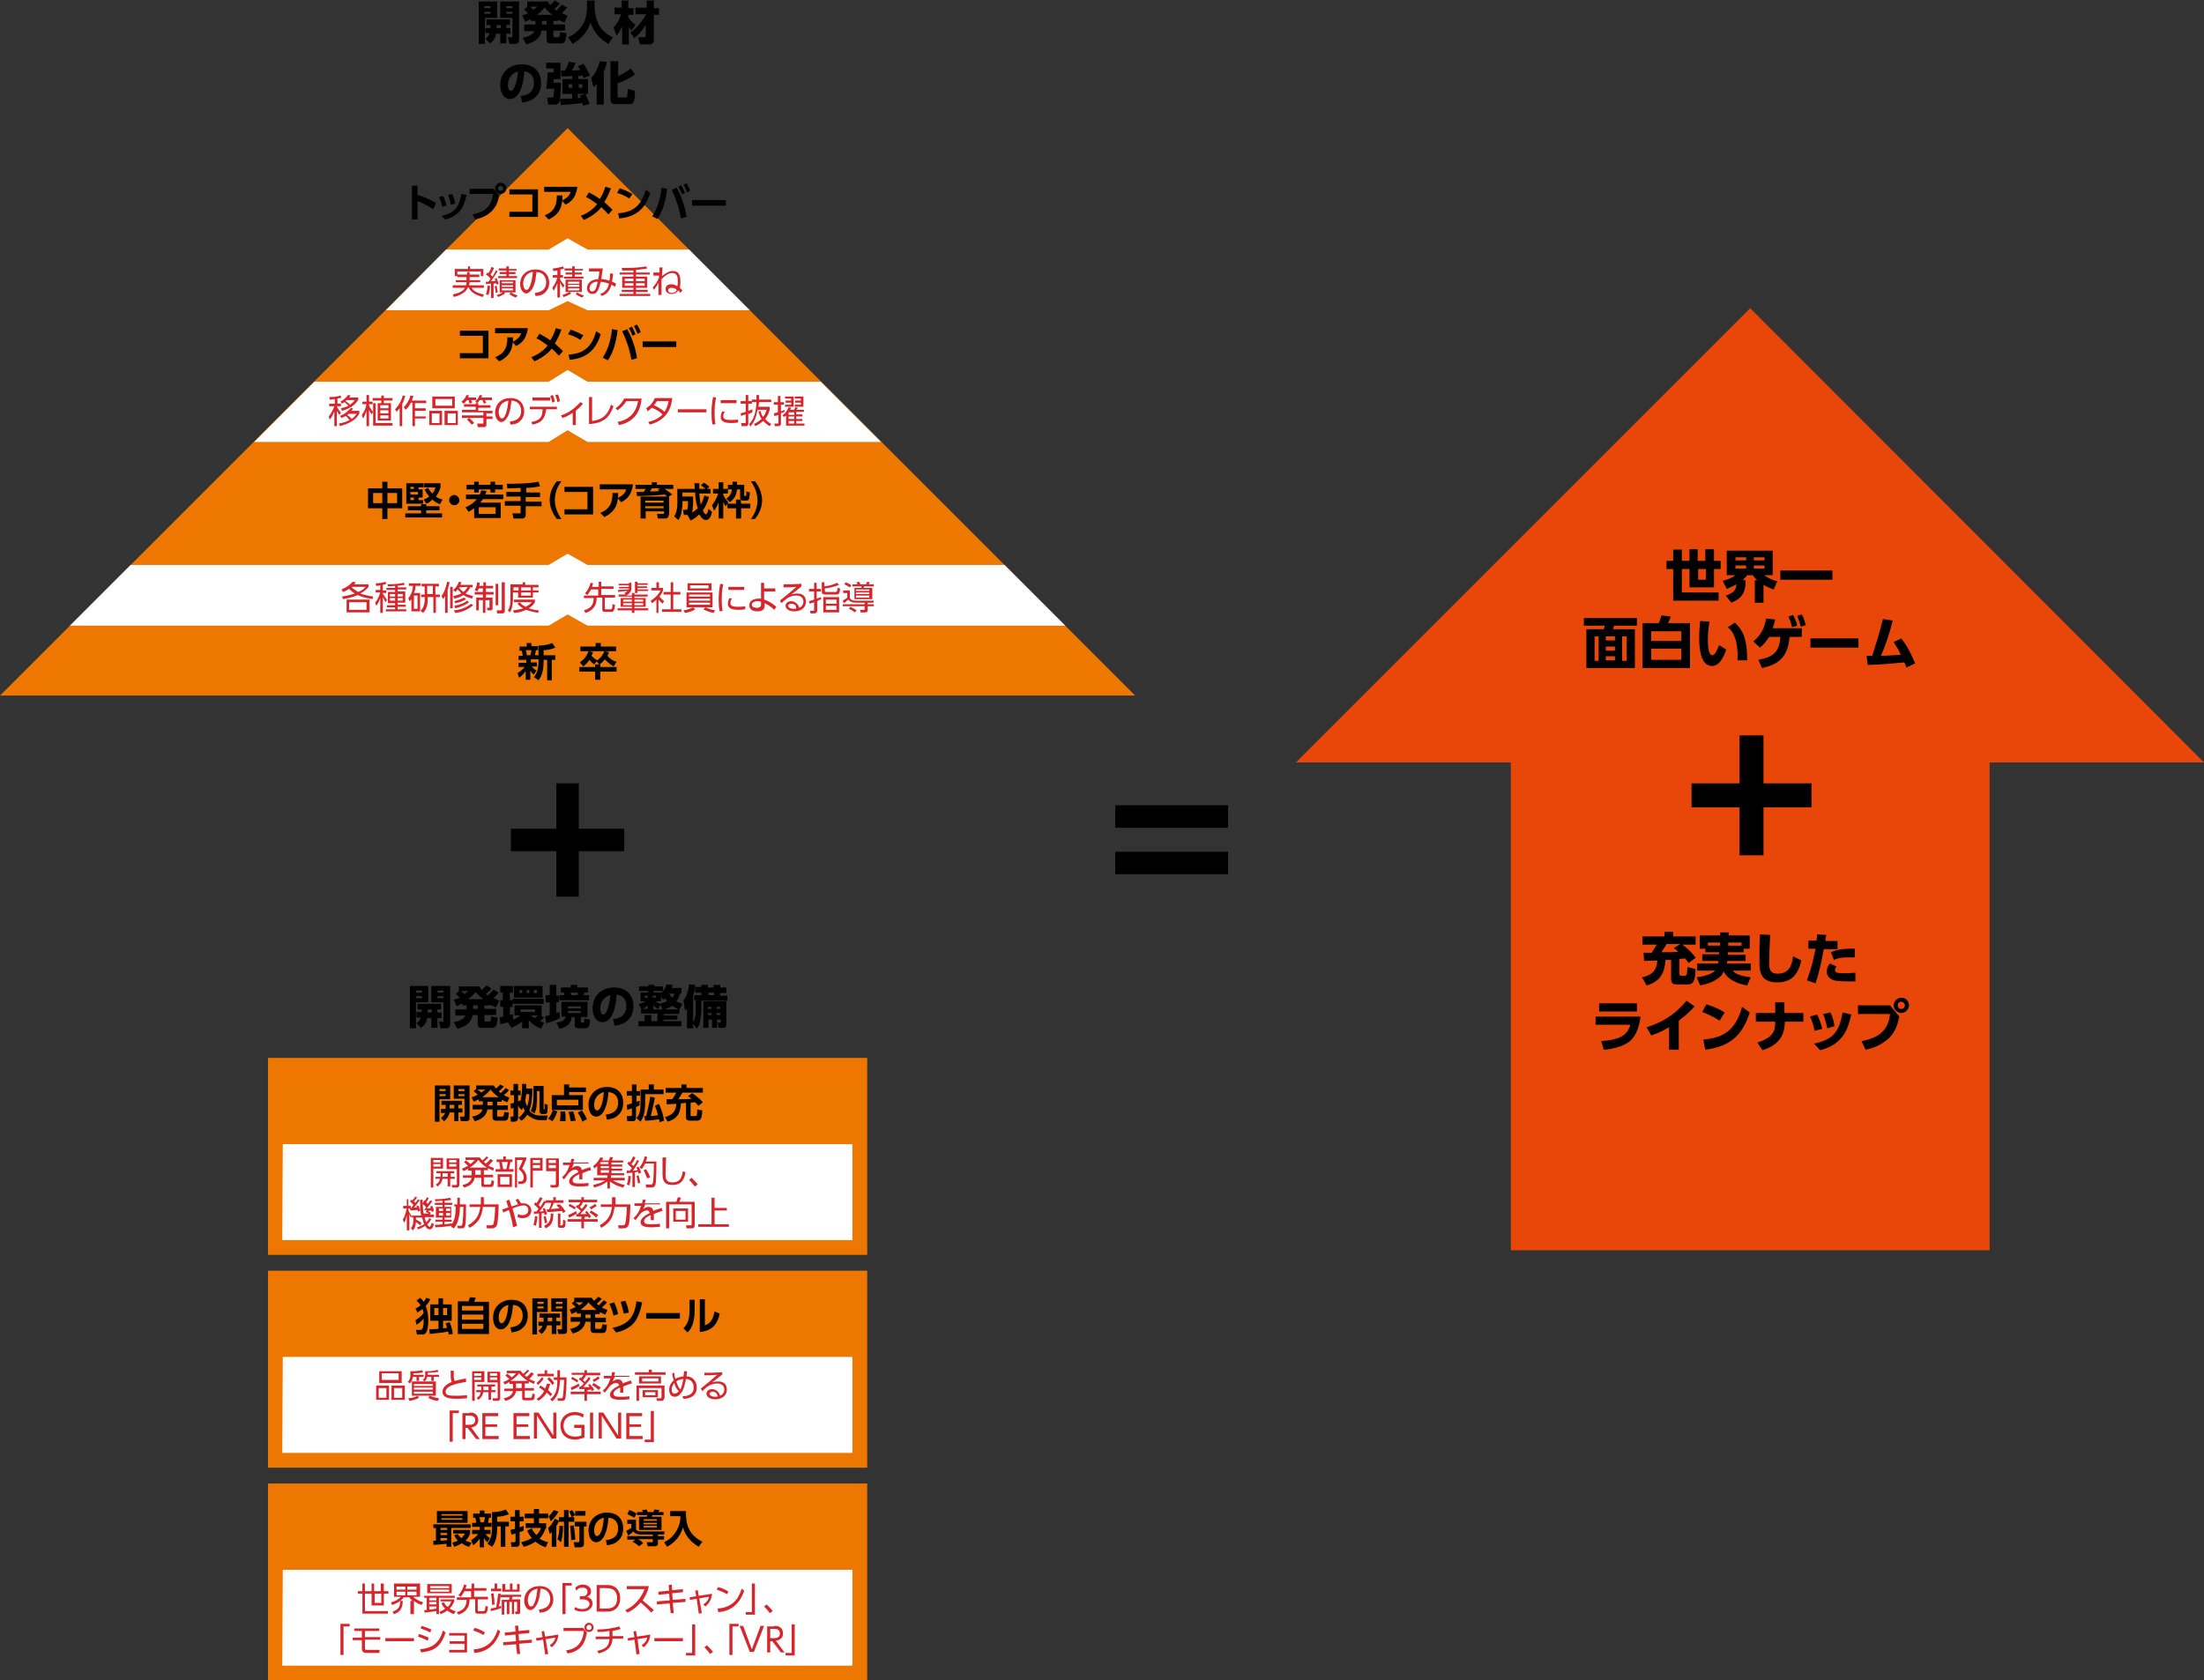 <?xml version="1.0" encoding="utf-8"?>
<!-- Generator: Adobe Illustrator 24.3.0, SVG Export Plug-In . SVG Version: 6.00 Build 0)  -->
<svg version="1.1" id="レイヤー_1" xmlns="http://www.w3.org/2000/svg" xmlns:xlink="http://www.w3.org/1999/xlink" x="0px"
	 y="0px" viewBox="0 0 431.8 329.2" style="enable-background:new 0 0 431.8 329.2;" xml:space="preserve">
<rect x="0" y="0" width="431.8" height="329.2" fill="#333333" stroke="none"/>
<style type="text/css">
	.st0{fill:#ED7700;}
	.st1{fill:#FFFFFF;}
	.st2{fill:#D6262B;}
	.st3{fill:#E84709;}
</style>
<g>
	<g>
		<path d="M109,153.5h4.4v8.9h8.9v4.4h-8.9v8.9H109v-8.9h-8.9v-4.4h8.9V153.5z"/>
	</g>
</g>
<g>
	<path d="M218.5,171.3v-4.4h22.1v4.4H218.5z M218.5,162.2v-4.4h22.1v4.4H218.5z"/>
</g>
<g>
	<g>
		<path d="M80.2,193.2h3.7v3.2h-2.4v5.1h-1.2V193.2z M81.5,194.1v0.4h1.2v-0.4H81.5z M81.5,195.2v0.4h1.2v-0.4H81.5z M82.6,198.4
			v-0.6h-0.8v-1.1h4.6v1.1h-0.7v0.6h0.8v1.1h-0.8v1.9h-1.2v-1.9h-0.8c-0.2,1.2-0.9,1.7-1.2,1.9l-0.9-0.9c0.3-0.2,0.7-0.5,0.8-1.1
			h-0.8v-1.1H82.6z M84.6,198.4v-0.6h-0.8v0.6H84.6z M84.5,193.2h3.7v7.4c0,0.2,0,0.9-0.8,0.9h-1.1l-0.3-1.3h0.7
			c0.2,0,0.2,0,0.2-0.2v-3.6h-2.4V193.2z M85.7,194.1v0.4h1.2v-0.4H85.7z M85.7,195.2v0.4h1.2v-0.4H85.7z"/>
		<path d="M95.9,197h-1v0.7h2.3v1.2h-2.3v1c0,0.2,0.1,0.3,0.3,0.3h0.6c0.3,0,0.4-0.1,0.4-1l1.3,0.2c-0.1,1.4-0.3,2-1,2h-2.2
			c-0.5,0-0.7-0.3-0.7-0.7v-1.8h-1c-0.2,1.1-0.8,2.1-3,2.7l-0.7-1.3c1.1-0.2,2-0.6,2.3-1.3h-2v-1.2h2.2V197h-0.8v-0.4
			c-0.5,0.3-0.8,0.4-1.1,0.6l-0.6-1.3c0.4-0.1,0.7-0.2,1.2-0.4c-0.3-0.3-0.7-0.6-0.8-0.7l0.6-0.6v-0.9h4c0.2,0.3,0.3,0.4,0.5,0.7
			c0.1-0.1,0.5-0.5,0.9-0.9l1,0.6c-0.5,0.5-1,1-1.1,1.1c0.2,0.1,0.2,0.1,0.4,0.3c0.7-0.7,0.9-1,1.1-1.2l1,0.6
			c-0.4,0.4-0.6,0.7-1,1.1c0.5,0.2,0.7,0.3,1.1,0.5l-0.6,1.3c-0.5-0.2-0.7-0.3-1.2-0.5V197z M90.3,194.2c0.3,0.2,0.5,0.4,0.7,0.6
			c0.4-0.3,0.5-0.4,0.8-0.6H90.3z M94.7,195.8c-0.5-0.4-0.9-0.7-1.5-1.4c-0.4,0.4-0.7,0.8-1.5,1.4H94.7z M93.6,197h-0.9v0.7h0.9V197
			z"/>
		<path d="M99.5,200.3c-0.5,0.2-1,0.3-1.5,0.4l-0.1-1.4c0.2,0,0.4,0,0.7-0.1v-1.9H98v-1.3h0.5v-1.5H98v-1.3h2.5v1.3h-0.6v1.5h0.5
			v1.3h-0.5v1.6c0.3-0.1,0.5-0.1,0.6-0.2l0,1.1c0.8-0.3,1.2-0.6,1.4-0.8h-1.1v-2h5.3v2h-0.1l0.6,0.4c-0.2,0.2-0.3,0.3-0.8,0.7
			c0.4,0.2,0.6,0.2,0.8,0.3l-0.6,1.2c-1.5-0.7-2.1-1.3-2.4-1.7v1.6h-1.3v-1.3c-0.9,0.7-1.7,1-2.1,1.2L99.5,200.3z M106.5,195.7v1
			h-6.1v-1H106.5z M106.3,193.2v2.3h-5.6v-2.3H106.3z M101.8,194v0.6h0.5V194H101.8z M102,197.8v0.5h2.8v-0.5H102z M103.2,194v0.6
			h0.5V194H103.2z M104,199c0.1,0.1,0.4,0.3,0.8,0.5c0.3-0.2,0.4-0.4,0.6-0.5H104z M104.6,194v0.6h0.6V194H104.6z"/>
		<path d="M106.8,199.1c0.3,0,0.5-0.1,0.9-0.2v-2.5h-0.8V195h0.8V193h1.3v2.1h0.5v1.3H109v2.1c0.2-0.1,0.3-0.1,0.6-0.2l0.1,1.2
			c-1,0.5-1.8,0.8-2.7,1L106.8,199.1z M115.1,196.4v2.9h-1.3v0.8c0,0.2,0,0.3,0.2,0.3h0.2c0.2,0,0.3,0,0.3-0.8l1.1,0.2
			c-0.1,1.3-0.2,1.7-1,1.7h-1.2c-0.8,0-0.8-0.4-0.8-0.8v-1.4H112c-0.1,1-0.6,1.9-2.4,2.3l-0.6-1.2c1-0.2,1.7-0.4,1.8-1.2H110v-2.9
			H115.1z M109.9,193.5h1.9V193h1.3v0.5h2.1v1h-0.7c-0.1,0.2-0.1,0.3-0.1,0.5h1v1h-5.8v-1h1c-0.1-0.4-0.1-0.4-0.1-0.5h-0.6V193.5z
			 M111.3,197.2v0.4h2.5v-0.4H111.3z M111.3,198.1v0.4h2.5v-0.4H111.3z M111.8,194.5c0,0.1,0.1,0.4,0.1,0.5h1.2
			c0.1-0.1,0.1-0.2,0.1-0.5H111.8z"/>
		<path d="M120.1,199.7c1.2-0.1,2.6-0.6,2.6-2.6c0-1.6-1-2.1-1.9-2.2c0,0.6-0.3,5.4-2.8,5.4c-1.3,0-1.9-1.5-1.9-2.7
			c0-2.7,2-4.1,4.2-4.1c2.6,0,3.8,1.7,3.8,3.6c0,0.7-0.1,2.1-1.3,3c-0.6,0.5-1.5,0.8-2.4,0.9L120.1,199.7z M117.6,197.7
			c0,0.3,0.1,1.1,0.6,1.1c0.5,0,1.1-1.1,1.4-3.8C118.4,195.3,117.6,196.3,117.6,197.7z"/>
		<path d="M133.5,193.6v1.1h-0.3c-0.1,0.3-0.2,0.9-0.7,1.5c0.5,0.3,0.9,0.4,1.2,0.5l-0.6,1.1h0v0.9H130v0.3h2.7v0.8H130v0.3h3.5v1
			h-8.4v-1h1.2v-1.2h1.3v1.2h1.2v-1.5h-3.2v-0.9h1.3V197c-0.7,0.6-1,0.7-1.2,0.8l-0.6-1c0.7-0.2,1.1-0.4,1.4-0.6h-1v-1.7h1.5v-0.3
			h-1.8v-0.9h1.8V193h1.2v0.3h1.7v0.9H128v0.3h1.5v0.1c0.4-0.3,0.8-0.9,1.1-1.7l1.2,0.1c-0.1,0.2-0.1,0.3-0.2,0.6H133.5z
			 M126.3,195.1v0.4h0.6v-0.4H126.3z M127.9,195.1v0.4h0.6v-0.4H127.9z M129.4,196.9l-0.5,0.8c-0.2-0.1-0.5-0.3-0.9-0.7v0.8h1.8
			L129.4,196.9z M129.5,195.3v0.9h-1.1c0.1,0.1,0.5,0.3,0.9,0.5c0.7-0.2,1.2-0.4,1.4-0.5c-0.2-0.3-0.4-0.5-0.4-0.6
			c-0.1,0.1-0.2,0.2-0.4,0.3L129.5,195.3z M133,197.8c-0.3-0.1-0.7-0.3-1.3-0.7c-0.2,0.1-0.7,0.5-1.6,0.7H133z M131.1,194.7
			c0.2,0.4,0.4,0.6,0.6,0.8c0.3-0.3,0.4-0.6,0.4-0.8H131.1z"/>
		<path d="M135.8,200.6v0.9h-1.2v-3.9c-0.1,0.2-0.2,0.2-0.4,0.4l-0.3-2c0.4-0.5,0.9-1.3,1.1-3.1l1.2,0.1c0,0.4-0.1,1.1-0.4,2.1v5.2
			c0.5-0.9,0.5-1.7,0.5-2.5V196H136v-1h1.4v-0.5h-1.2v-1.1h1.2V193h1.3v0.5h1.1V193h1.3v0.5h1.2v1.1h-1.2v0.5h1.4v1h-5.1v1.7
			c0,0.6-0.1,1.5-0.2,2.1c-0.1,0.8-0.3,1.1-0.7,1.7L135.8,200.6z M142.3,196.3v4.4c0,0.3,0,0.7-0.7,0.7h-0.8l-0.2-1h0.4
			c0.2,0,0.2,0,0.2-0.2v-0.4h-0.7v1.6h-1v-1.6h-0.7v1.6h-1v-5.2H142.3z M138.7,197.3v0.4h0.7v-0.4H138.7z M138.7,198.5v0.4h0.7v-0.4
			H138.7z M138.8,194.5v0.5h1.1v-0.5H138.8z M140.4,197.3v0.4h0.7v-0.4H140.4z M140.4,198.5v0.4h0.7v-0.4H140.4z"/>
	</g>
</g>
<rect x="52.5" y="207.3" class="st0" width="117.4" height="38.6"/>
<rect x="52.5" y="249" class="st0" width="117.4" height="38.6"/>
<polygon class="st1" points="167,284.7 55.3,284.7 55.4,265.9 167,265.9 "/>
<rect x="52.5" y="290.7" class="st0" width="117.4" height="38.6"/>
<polygon class="st1" points="167,326.4 55.3,326.4 55.4,307.6 167,307.6 "/>
<g>
	<g>
		<path d="M84.9,301.9h0.5v-2.5h-0.5v-0.7h7.3v0.7h-3.8v3.7h-0.9v-0.6c-0.9,0.1-1.7,0.2-2.6,0.2L84.9,301.9z M85.6,296.1h6v2.3h-6
			V296.1z M86.3,299.4v0.4h1.3v-0.4H86.3z M86.3,300.4v0.4h1.3v-0.4H86.3z M87.6,301.4h-1.3v0.5c0.3,0,0.7,0,1.3-0.1V301.4z
			 M86.5,296.7v0.3h4.1v-0.3H86.5z M86.5,297.5v0.3h4.1v-0.3H86.5z M89.7,300.6c0.1,0.2,0.3,0.5,0.7,0.8c0.4-0.3,0.5-0.7,0.7-0.9
			h-2.3v-0.7h3.3v0.7c-0.1,0.3-0.3,0.8-0.9,1.4c0.5,0.2,0.8,0.3,1.2,0.4l-0.5,0.8c-0.3-0.1-0.8-0.2-1.4-0.7
			c-0.7,0.4-1.2,0.6-1.5,0.7l-0.4-0.8c0.3-0.1,0.7-0.2,1.1-0.4c-0.5-0.5-0.6-0.9-0.7-1.1L89.7,300.6z"/>
		<path d="M92.3,301.8c0.5-0.3,1.1-0.8,1.4-1.2h-1.2v-0.8H94v-0.6h-1.5v-0.8h0.8c0-0.3-0.1-0.7-0.2-1h-0.4v-0.8H94v-0.6h0.9v0.6h1.3
			v0.8h-0.4c-0.1,0.5-0.1,0.6-0.2,1h0.7v0.8h-1.4v0.6h1.2v0.8h-1c0.4,0.5,0.7,0.7,0.9,0.8l-0.5,0.8c-0.4-0.3-0.5-0.5-0.7-0.8v1.8H94
			v-1.7c-0.6,0.8-1,1.1-1.3,1.3L92.3,301.8z M93.9,297.3c0.1,0.3,0.2,0.6,0.2,1h0.7c0.1-0.3,0.2-0.7,0.2-1H93.9z M99.7,296.7
			c-0.7,0.3-1.5,0.5-2.3,0.5v1h2.3v0.9H99v4h-0.9v-4h-0.7v0.3c0,2.3-0.6,3.2-1,3.7l-0.9-0.6c0.5-0.7,0.9-1.4,0.9-3.1v-3.1
			c0.4,0,1.5,0,2.7-0.5L99.7,296.7z"/>
		<path d="M100,299.8c0.2-0.1,0.5-0.1,0.9-0.2v-1.5H100v-0.9h0.9v-1.3h0.9v1.3h0.8v0.9h-0.8v1.2c0.5-0.2,0.6-0.2,0.8-0.3l0,0.9
			c-0.2,0.1-0.3,0.2-0.8,0.3v2.3c0,0.5-0.4,0.6-0.6,0.6h-1l-0.1-0.9h0.7c0.1,0,0.2-0.1,0.2-0.2v-1.5c-0.4,0.1-0.6,0.2-0.8,0.2
			L100,299.8z M106.9,299.5c-0.2,0.4-0.4,1.2-1.2,2c0.6,0.4,1.2,0.6,1.7,0.7l-0.5,1c-0.5-0.2-1.3-0.5-2-1.1c-0.9,0.6-1.8,0.9-2.3,1
			l-0.5-0.9c0.4-0.1,1.2-0.3,2.1-0.8c-0.4-0.5-0.7-0.9-0.9-1.5l0.9-0.4c0.1,0.3,0.3,0.7,0.9,1.3c0.6-0.6,0.8-1.1,0.9-1.4H103v-0.9
			h1.6v-1h-1.8v-0.9h1.8v-0.9h1v0.9h1.8v0.9h-1.8v1h1.4V299.5z"/>
		<path d="M109.5,298c-0.1,0.4-0.3,0.7-0.5,1v4.1h-0.9v-2.9c-0.1,0.1-0.3,0.3-0.4,0.4l-0.3-1.2c0.2-0.2,0.7-0.6,1.3-1.8L109.5,298
			v-0.7h1v-1.4h0.9v1.4h1.1v0.9h-1.1v4.9h-0.9v-4.9h-1V298z M107.5,297.1c0.5-0.4,0.8-0.9,1-1.2l0.9,0.3c-0.3,0.7-0.9,1.4-1.5,1.9
			L107.5,297.1z M109.2,301.6c0.3-0.7,0.4-1.8,0.4-2.6h0.7c0,0.9-0.1,2.4-0.4,3.2L109.2,301.6z M112.1,295.9c0.2,0.3,0.4,0.6,0.6,1
			l-0.7,0.4c-0.1-0.3-0.3-0.8-0.5-1.1L112.1,295.9z M111.9,301.8c0-0.8-0.1-1.9-0.2-2.8l0.7-0.1c0.1,0.7,0.3,1.9,0.3,2.8
			L111.9,301.8z M114.9,298.2v0.9h-0.5v3.3c0,0.3,0,0.8-0.7,0.8h-1.1l-0.2-1h0.8c0.2,0,0.3,0,0.3-0.2v-2.9h-0.9v-0.9H114.9z
			 M114.7,296.1v0.9h-2v-0.9H114.7z"/>
		<path d="M118.7,301.8c1-0.1,2.4-0.5,2.4-2.3c0-1.2-0.6-2-1.9-2.1c-0.1,2.1-0.8,4.8-2.4,4.8c-1,0-1.5-1.1-1.5-2.3
			c0-2.2,1.7-3.5,3.6-3.5c2.3,0,3.2,1.5,3.2,3.1c0,0.9-0.3,1.9-1.1,2.5c-0.5,0.5-1.3,0.7-2.1,0.8L118.7,301.8z M116.4,299.9
			c0,0.4,0.1,1.1,0.6,1.1c0.4,0,1.1-0.8,1.3-3.6C117.1,297.7,116.4,298.6,116.4,299.9z"/>
		<path d="M127.8,300.7h-2.2c-1,0-1.4-0.4-1.5-0.6c-0.2,0.2-0.7,0.6-1,0.8l-0.4-0.9c0.5-0.3,0.8-0.5,1-0.6v-0.8h-0.8v-0.8h1.7v1.8
			c0.1,0.5,0.9,0.5,1.1,0.5h4.5l-0.1,0.6h-1.2v0.3h1.2v0.7h-1.2v0.8c0,0.5-0.6,0.5-0.6,0.5h-1.4l-0.2-0.8h1.1c0.1,0,0.1-0.1,0.1-0.2
			v-0.4h-2.9c0.4,0.2,0.7,0.4,1,0.8l-0.8,0.6c-0.5-0.5-1.1-0.8-1.3-0.9l0.6-0.4h-1.6v-0.7h5V300.7z M123.3,295.9
			c0.6,0.2,1,0.4,1.4,0.7l-0.4,0.8c-0.2-0.1-0.5-0.3-1.4-0.7L123.3,295.9z M124.9,296.3h1.1c-0.1-0.1-0.2-0.3-0.2-0.4l0.9-0.1
			c0,0.1,0.1,0.2,0.2,0.5h1.1c0.1-0.3,0.2-0.4,0.2-0.5l1,0.1c-0.1,0.1-0.1,0.2-0.2,0.4h1v0.6h-2.2c0,0.1-0.1,0.2-0.1,0.3h1.9v2.6
			h-4.4v-2.6h1.5c0.1-0.2,0.1-0.2,0.1-0.3h-2V296.3z M126.1,297.7v0.3h2.6v-0.3H126.1z M126.1,298.4v0.3h2.6v-0.3H126.1z M126.1,299
			v0.3h2.6V299H126.1z"/>
		<path d="M131.4,296.1h3c-0.1,2.7,0.6,4.7,3.2,6l-0.7,1c-1.7-1-2.6-2.2-3.1-3.8c-0.5,1.7-1.6,3-3.1,3.8l-0.6-0.9
			c0.6-0.3,1.6-0.8,2.4-2.2c0.8-1.3,0.8-2.4,0.8-2.9h-2V296.1z"/>
	</g>
</g>
<g>
	<g>
		<path class="st2" d="M75.2,310.3v1.5h0.9v0.5h-0.9v2.3h-2.4v-2.3h-1.3v3.4H76v0.5H71v-3.9h-0.9v-0.5H71v-1.5h0.5v1.5h1.3v-1.5h0.5
			v1.5h1.3v-1.5H75.2z M73.4,312.3v1.8h1.3v-1.8H73.4z"/>
		<path class="st2" d="M81,316.3h-0.6v-2.6h0.4c-0.3-0.3-0.5-0.5-0.6-0.7h-1.1c-0.1,0.2-0.3,0.4-0.7,0.7h0.5c0,1-0.2,2.1-1.7,2.6
			l-0.3-0.5c1.3-0.4,1.5-1.1,1.5-2.1c-0.6,0.5-1.3,0.7-1.6,0.8l-0.2-0.5c0.9-0.3,1.4-0.5,1.9-1.1h-1.3v-2.6h5.1v2.6h-1.3
			c0.4,0.5,1.1,0.8,1.9,1.1l-0.3,0.5c-0.3-0.1-0.9-0.3-1.5-0.8V316.3z M79.4,310.9h-1.7v0.6h1.7V310.9z M79.4,311.9h-1.7v0.7h1.7
			V311.9z M81.6,310.9h-1.8v0.6h1.8V310.9z M81.6,311.9h-1.8v0.7h1.8V311.9z"/>
		<path class="st2" d="M83.1,315.5c0.1,0,0.2,0,0.5,0v-2.4h-0.5v-0.4h6v0.4H86v3.2h-0.5v-0.6c-0.6,0.1-1.6,0.2-2.3,0.3L83.1,315.5z
			 M88.5,310.4v1.8h-4.8v-1.8H88.5z M85.5,313.1h-1.4v0.5h1.4V313.1z M85.5,313.9h-1.4v0.5h1.4V313.9z M84.1,315.4
			c0.4,0,1-0.1,1.4-0.2v-0.4h-1.4V315.4z M88,310.8h-3.7v0.4H88V310.8z M88,311.5h-3.7v0.4H88V311.5z M88.9,316.3
			c-0.3-0.1-0.7-0.3-1.3-0.7c-0.5,0.4-1,0.6-1.3,0.7l-0.2-0.5c0.3-0.1,0.7-0.2,1.1-0.6c-0.5-0.5-0.7-0.9-0.7-1.1l0.5-0.1
			c0.1,0.2,0.2,0.5,0.7,0.9c0.5-0.4,0.6-0.9,0.7-1.1h-2.1v-0.4h2.7v0.4c-0.1,0.2-0.3,0.8-0.9,1.4c0.5,0.3,0.9,0.5,1.2,0.5
			L88.9,316.3z"/>
		<path class="st2" d="M92.4,311.2v-0.9h0.5v0.9h2.4v0.5h-2.4v1.2h2.7v0.5h-2v2.1c0,0.2,0.1,0.2,0.2,0.2h0.9c0.1,0,0.2,0,0.3-0.2
			c0-0.1,0.1-0.3,0.1-0.8l0.5,0.1c-0.1,1.3-0.4,1.4-0.7,1.4h-1.3c-0.2,0-0.5,0-0.5-0.5v-2.3H92c0,1.1-0.3,2.4-2.2,3l-0.3-0.5
			c1.5-0.4,1.9-1.3,1.9-2.4h-1.9v-0.5h2.8v-1.2H91c-0.3,0.6-0.6,0.9-0.7,1.1l-0.5-0.3c0.7-0.8,1-1.6,1.1-2.1l0.5,0.1
			c-0.1,0.3-0.1,0.5-0.2,0.7H92.4z"/>
		<path class="st2" d="M98.2,315.1c-0.5,0.2-1.5,0.5-2,0.6l-0.1-0.5c0.2,0,0.5-0.1,1.1-0.2c0.1-0.5,0.3-1.8,0.4-2.7l0.5,0
			c0,0.8-0.2,2-0.4,2.5c0.3-0.1,0.4-0.1,0.5-0.1V315.1z M97.4,310.3v1h0.8v0.5h-2v-0.5h0.7v-1H97.4z M96.4,314.5
			c0-0.9-0.1-1.6-0.2-2.2l0.5-0.1c0.1,0.6,0.2,1.6,0.2,2.2L96.4,314.5z M102.1,312.4v0.5h-1.7c0,0.2-0.1,0.5-0.2,0.5h1.7v2.5
			c0,0.3-0.1,0.4-0.4,0.4h-0.5l-0.1-0.5l0.3,0c0.1,0,0.1-0.1,0.1-0.1v-1.8h-0.6v2.4h-0.4v-2.4h-0.5v2.4h-0.5v-2.4h-0.5v2.5h-0.5
			v-2.9h1.4c0.1-0.3,0.1-0.3,0.1-0.5h-1.7v-0.5H102.1z M99,310.4v1.1h0.9v-1.2h0.5v1.2h0.9v-1.1h0.5v1.5h-3.4v-1.5H99z"/>
		<path class="st2" d="M105.6,315.4c0.7-0.1,2.2-0.3,2.2-2.1c0-0.5-0.2-1.9-1.9-2c-0.1,0.8-0.2,2.4-0.9,3.4
			c-0.4,0.6-0.8,0.8-1.1,0.8c-0.6,0-1.2-0.8-1.2-1.8c0-1.8,1.3-2.9,3-2.9c2.1,0,2.7,1.5,2.7,2.6c0,0.8-0.3,1.5-0.9,2
			c-0.4,0.4-1.1,0.6-1.8,0.6L105.6,315.4z M104.3,311.7c-0.6,0.4-0.9,1.2-0.9,1.9c0,0.4,0.2,1.2,0.6,1.2c0.3,0,0.5-0.2,0.6-0.5
			c0.5-0.9,0.6-2.3,0.7-3C104.9,311.4,104.6,311.5,104.3,311.7z"/>
		<path class="st2" d="M110.2,316.3v-6.1h1.8v0.5h-1.2v5.6H110.2z"/>
		<path class="st2" d="M112.7,314.9c0.6,0.4,1.2,0.4,1.4,0.4c1,0,1.4-0.6,1.4-1c0-0.5-0.5-0.9-1.4-0.9h-0.5v-0.6h0.5
			c0.8,0,1-0.5,1-0.9c0-0.5-0.4-0.8-1-0.8c-0.5,0-0.9,0.2-1.2,0.6l-0.2-0.6c0.7-0.6,1.3-0.6,1.5-0.6c0.7,0,1.6,0.4,1.6,1.3
			c0,0.2,0,0.8-0.8,1.1c0.7,0.2,1.1,0.7,1.1,1.3c0,0.6-0.5,1.6-2,1.6c-0.6,0-1.1-0.1-1.6-0.4L112.7,314.9z"/>
		<path class="st2" d="M116.9,310.6h1.9c0.6,0,0.9,0,1.3,0.2c1.3,0.5,1.4,1.9,1.4,2.4c0,0.7-0.2,1.9-1.4,2.4
			c-0.4,0.2-0.8,0.2-1.4,0.2h-1.8V310.6z M117.5,315.2h1.1c0.8,0,2.3,0,2.3-2c0-2-1.5-2-2.3-2h-1.1V315.2z"/>
		<path class="st2" d="M127.1,310.9c-0.3,1.3-0.8,2.1-1.2,2.7c1.1,0.9,1.7,1.5,2.2,1.9l-0.5,0.5c-0.9-1-1.9-1.8-2.1-2
			c-0.3,0.4-1.2,1.4-2.6,2l-0.4-0.5c0.5-0.2,1.5-0.7,2.4-1.8c0.8-0.9,1.1-1.7,1.4-2.3h-3.5v-0.6H127.1z"/>
		<path class="st2" d="M133.8,311.4l0,0.6l-2.1,0.2l0.1,1.3l2.5-0.2l0,0.6l-2.5,0.2l0.2,2l-0.6,0l-0.2-1.9l-2.5,0.2l0-0.6l2.5-0.2
			l-0.1-1.3l-2.1,0.2l0-0.6l2.1-0.2l-0.1-1.1l0.6-0.1l0.1,1.1L133.8,311.4z"/>
		<path class="st2" d="M137.5,316.1l-0.6,0.1l-0.4-2.9l-1.3,0.2l-0.1-0.5l1.3-0.2l-0.2-1.1l0.5-0.1l0.2,1.1l2.6-0.4
			c-0.1,1.2-0.6,1.9-1.3,2.5l-0.4-0.4c0.7-0.5,1-0.9,1.1-1.5l-1.9,0.3L137.5,316.1z"/>
		<path class="st2" d="M142.4,312.4c-0.4-0.3-1.1-0.6-2-0.9l0.3-0.5c1.2,0.3,1.9,0.8,2,0.9L142.4,312.4z M140.6,315.2
			c3.3-0.2,4.3-2.5,4.7-3.9l0.5,0.4c-0.3,0.9-1.4,4-5.1,4.2L140.6,315.2z"/>
		<path class="st2" d="M147.9,310.3v6.1h-1.8v-0.5h1.2v-5.6H147.9z"/>
		<path class="st2" d="M150.8,316.1c-0.5-0.7-0.9-1.1-1.1-1.3l0.5-0.4c0.4,0.4,0.9,0.9,1.2,1.3L150.8,316.1z"/>
		<path class="st2" d="M66.7,324.3v-6.1h1.8v0.5h-1.2v5.6H66.7z"/>
		<path class="st2" d="M71.5,319.5v1.3h3v0.5h-3v1.7c0,0.2,0.1,0.3,0.4,0.3h1.4c0.3,0,0.7,0,1.1,0l-0.1,0.6h-2.5
			c-0.5,0-0.9-0.2-0.9-0.8v-1.7h-1.8v-0.5h1.8v-1.3h-1.5v-0.5h4.9v0.5H71.5z"/>
		<path class="st2" d="M81.1,321v0.6h-5.6V321H81.1z"/>
		<path class="st2" d="M83.8,321.5c-0.8-0.4-1.3-0.6-1.9-0.8l0.2-0.5c0.7,0.2,1.2,0.4,1.9,0.7L83.8,321.5z M82.3,323.2
			c2.5-0.3,3.7-1.2,4.5-3.7l0.5,0.4c-0.9,2.7-2.1,3.6-4.8,3.9L82.3,323.2z M84.3,319.9c-0.7-0.4-1.4-0.6-1.9-0.8l0.2-0.5
			c0.7,0.2,1.2,0.4,1.9,0.7L84.3,319.9z"/>
		<path class="st2" d="M88.1,322.1v-0.5h2.9v-1.1h-3V320h3.5v3.8H88v-0.5h3v-1.2H88.1z"/>
		<path class="st2" d="M94.7,320.4c-0.4-0.3-1.1-0.6-2-0.9l0.3-0.5c1.2,0.3,1.9,0.8,2,0.9L94.7,320.4z M92.8,323.2
			c3.3-0.2,4.3-2.5,4.7-3.9l0.5,0.4c-0.3,0.9-1.4,4-5.1,4.2L92.8,323.2z"/>
		<path class="st2" d="M103.7,319.4l0,0.6l-2.1,0.2l0.1,1.3l2.5-0.2l0,0.6l-2.5,0.2l0.2,2l-0.6,0l-0.2-1.9l-2.5,0.2l0-0.6l2.5-0.2
			l-0.1-1.3l-2.1,0.2l0-0.6l2.1-0.2l-0.1-1.1l0.6-0.1l0.1,1.1L103.7,319.4z"/>
		<path class="st2" d="M107.4,324.1l-0.6,0.1l-0.4-2.9l-1.3,0.2L105,321l1.3-0.2l-0.2-1.1l0.5-0.1l0.2,1.1l2.6-0.4
			c-0.1,1.2-0.6,1.9-1.3,2.5l-0.4-0.4c0.7-0.5,1-0.9,1.1-1.5l-1.9,0.3L107.4,324.1z"/>
		<path class="st2" d="M114.3,319.1l0.7,0.8c-0.2,1-0.4,1.8-1,2.6c-0.3,0.4-1.2,1.3-2.8,1.5l-0.3-0.6c2.1-0.3,3.2-1.4,3.5-3.8h-4
			v-0.6H114.3z M116.3,318.9c0,0.5-0.4,0.9-0.9,0.9c-0.5,0-0.9-0.4-0.9-0.9c0-0.5,0.4-0.9,0.9-0.9
			C115.9,318,116.3,318.4,116.3,318.9z M114.9,318.9c0,0.3,0.2,0.5,0.5,0.5c0.3,0,0.5-0.2,0.5-0.5c0-0.3-0.2-0.5-0.5-0.5
			C115.2,318.4,114.9,318.6,114.9,318.9z"/>
		<path class="st2" d="M120,320.6h2.1v0.5H120c-0.1,1.9-1.3,2.5-2.7,2.9l-0.3-0.5c1.9-0.4,2.3-1.1,2.4-2.3h-2.7v-0.5h2.7v-1.1
			c-0.8,0.1-1.5,0.2-2.3,0.2l-0.1-0.5c1.4,0,3.1-0.2,4.3-0.6l0.3,0.5c-0.3,0.1-1,0.3-1.6,0.4V320.6z"/>
		<path class="st2" d="M125.3,324.1l-0.6,0.1l-0.4-2.9l-1.3,0.2L123,321l1.3-0.2l-0.2-1.1l0.5-0.1l0.2,1.1l2.6-0.4
			c-0.1,1.2-0.6,1.9-1.3,2.5l-0.4-0.4c0.7-0.5,1-0.9,1.1-1.5l-1.9,0.3L125.3,324.1z"/>
		<path class="st2" d="M133.8,321v0.6h-5.6V321H133.8z"/>
		<path class="st2" d="M136.2,318.3v6.1h-1.8v-0.5h1.2v-5.6H136.2z"/>
		<path class="st2" d="M139.1,324.1c-0.5-0.7-0.9-1.1-1.1-1.3l0.5-0.4c0.4,0.4,0.9,0.9,1.2,1.3L139.1,324.1z"/>
		<path class="st2" d="M142.9,324.3v-6.1h1.8v0.5h-1.2v5.6H142.9z"/>
		<path class="st2" d="M145.6,318.6l1.7,4.6l1.7-4.6h0.7l-2,5.1h-0.8l-2-5.1H145.6z"/>
		<path class="st2" d="M151.7,318.6c0.4,0,0.7,0,1,0.2c0.6,0.3,0.7,0.9,0.7,1.3c0,0.9-0.6,1.3-1.4,1.4l1.7,2.3H153l-1.7-2.2h-0.4
			v2.2h-0.6v-5.1H151.7z M150.9,319.2v1.8h0.7c0.3,0,1.2,0,1.2-0.9c0-0.9-0.8-0.9-1.2-0.9H150.9z"/>
		<path class="st2" d="M155.7,318.3v6.1h-1.8v-0.5h1.2v-5.6H155.7z"/>
	</g>
</g>
<g>
	<g>
		<path d="M81.4,258.7c0.3-0.2,0.9-0.5,1.6-1.4c-0.1-0.3-0.1-0.5-0.2-0.8c-0.5,0.4-0.8,0.5-1,0.7l-0.4-0.8c0.3-0.1,0.6-0.3,1-0.6
			c-0.3-0.5-0.5-0.7-0.8-0.9l0.7-0.6c0.2,0.2,0.4,0.3,0.7,0.8c0.3-0.3,0.4-0.6,0.5-0.8l0.8,0.3c-0.1,0.2-0.3,0.7-0.9,1.3
			c0.5,1.2,0.5,2.5,0.5,2.9c0,0.7-0.1,1.9-0.4,2.3c-0.3,0.4-0.5,0.4-0.8,0.4h-1l-0.2-0.9h0.9c0.6,0,0.6-1.4,0.6-1.7
			c0-0.1,0-0.4,0-0.5c-0.6,0.7-1.1,1-1.4,1.2L81.4,258.7z M87.9,261.5c0-0.2,0-0.3-0.1-0.6c-1.1,0.3-3.2,0.4-3.6,0.5l-0.1-0.9
			c0.1,0,1.6-0.1,1.8-0.1v-1.6h-1.6v-3.2h1.6v-1.2h0.9v1.2h1.7v3.2h-1.7v1.5c0.2,0,0.5-0.1,0.8-0.1c-0.1-0.4-0.2-0.6-0.3-0.9
			l0.8-0.2c0.4,0.9,0.6,2,0.6,2.3L87.9,261.5z M85.1,256.3v1.4h0.8v-1.4H85.1z M86.8,256.3v1.4h0.8v-1.4H86.8z"/>
		<path d="M91.8,255c0.1-0.2,0.1-0.4,0.3-0.8l1.1,0.1c-0.1,0.2-0.2,0.6-0.3,0.8h2.9v6.3h-6.1V255H91.8z M94.7,255.9h-4.2v0.9h4.2
			V255.9z M94.7,257.6h-4.2v1h4.2V257.6z M94.7,259.4h-4.2v1h4.2V259.4z"/>
		<path d="M100,260.1c1-0.1,2.4-0.5,2.4-2.3c0-1.2-0.6-2-1.9-2.1c-0.1,2.1-0.8,4.8-2.4,4.8c-1,0-1.5-1.1-1.5-2.3
			c0-2.2,1.7-3.5,3.6-3.5c2.3,0,3.2,1.5,3.2,3.1c0,0.9-0.3,1.9-1.1,2.5c-0.5,0.5-1.3,0.7-2.1,0.8L100,260.1z M97.7,258.2
			c0,0.4,0.1,1.1,0.6,1.1c0.4,0,1.1-0.8,1.3-3.6C98.4,256,97.7,256.9,97.7,258.2z"/>
		<path d="M104.3,254.4h3v2.7h-2.1v4.4h-0.9V254.4z M105.3,255.1v0.4h1.2v-0.4H105.3z M105.3,256v0.4h1.2V256H105.3z M106.5,258.9
			v-0.7h-0.8v-0.8h4v0.8h-0.7v0.7h0.8v0.8h-0.8v1.7h-0.9v-1.7h-0.9c-0.2,0.8-0.6,1.3-1.1,1.7l-0.6-0.6c0.2-0.2,0.6-0.5,0.8-1h-0.8
			v-0.8H106.5z M108.2,258.9v-0.7h-0.9v0.7H108.2z M108,254.4h3.1v6.2c0,0.5,0,0.8-0.8,0.8h-0.9l-0.2-0.9h0.7c0.2,0,0.2,0,0.2-0.2
			v-3.3H108V254.4z M108.9,255.1v0.4h1.3v-0.4H108.9z M108.9,256v0.4h1.3V256H108.9z"/>
		<path d="M118.9,255.2c-0.2,0.3-0.4,0.5-1,1c0.4,0.2,0.6,0.3,1.1,0.5l-0.4,0.9c-0.5-0.2-0.7-0.3-1.1-0.5v0.4h-0.9v0.7h2.1v0.9h-2.1
			v1.1c0,0.2,0.1,0.2,0.2,0.2h0.8c0.2,0,0.3-0.1,0.4-0.9l0.9,0.1c-0.1,1-0.1,1.6-0.8,1.6h-1.7c-0.5,0-0.7-0.3-0.7-0.6v-1.6h-1
			c-0.1,0.5-0.4,1.8-2.5,2.3l-0.5-0.9c1.1-0.2,1.9-0.7,2-1.4h-1.9v-0.9h2v-0.7H113v-0.4c-0.4,0.2-0.6,0.3-1,0.5l-0.4-0.9
			c0.5-0.1,0.8-0.3,1.2-0.5c-0.3-0.3-0.5-0.4-0.8-0.7l0.5-0.4v-0.7h3.4c0.2,0.3,0.3,0.4,0.5,0.6c0.5-0.5,0.6-0.5,0.8-0.8l0.7,0.4
			c-0.3,0.4-0.7,0.7-1,1c0.2,0.1,0.2,0.1,0.4,0.3c0.6-0.6,0.7-0.7,1-1L118.9,255.2z M112.7,255.2c0.5,0.3,0.7,0.5,0.8,0.6
			c0.4-0.3,0.6-0.5,0.8-0.6H112.7z M116.9,256.7c-0.8-0.6-1.4-1.2-1.6-1.5c-0.3,0.4-0.7,0.8-1.6,1.5H116.9z M115.7,257.6h-1v0.7h1
			V257.6z"/>
		<path d="M120.2,257.8c-0.2-0.9-0.4-1.4-0.8-2.3l0.9-0.3c0.4,0.7,0.6,1.5,0.8,2.3L120.2,257.8z M120,260.2c3.3-0.7,4.3-2.3,4.7-5.2
			l1.1,0.2c-0.1,0.6-0.5,2.6-1.5,3.9c-0.8,1-2.1,1.7-3.6,2L120,260.2z M122.2,257.4c-0.2-0.9-0.4-1.7-0.6-2.3l0.9-0.2
			c0.5,1,0.6,1.8,0.7,2.3L122.2,257.4z"/>
		<path d="M133.2,257.3v1.1h-6.6v-1.1H133.2z"/>
		<path d="M136.1,256.6c0,2.9-0.8,3.9-1.4,4.5l-0.8-0.8c0.7-0.8,1.2-1.5,1.2-3.7v-1.9h1V256.6z M138.1,259.7
			c0.8-0.3,1.5-0.7,1.9-2.7l1,0.4c-0.3,1.4-1,3.4-3.9,3.6v-6.4h1V259.7z"/>
	</g>
</g>
<g>
	<g>
		<path class="st2" d="M76.2,271.5v2.8h-2.5v-2.8H76.2z M74.2,272v1.9h1.5V272H74.2z M78.7,268.7v2.3h-4.4v-2.3H78.7z M74.8,269.1
			v1.3h3.3v-1.3H74.8z M79.3,271.5v2.8h-2.6v-2.8H79.3z M77.2,272v1.9h1.6V272H77.2z"/>
		<path class="st2" d="M81,269.4h2v0.4h-0.9v0.8h-0.5v-0.8h-0.7c-0.1,0.5-0.2,0.9-0.6,1.3l-0.4-0.3c0.3-0.3,0.5-0.8,0.5-1.2v-0.9
			c1.1,0,1.8-0.1,2.3-0.2l0.2,0.4c-0.3,0.1-0.7,0.2-1.9,0.2V269.4z M80,274c1.1-0.1,1.5-0.3,1.8-0.5l0.3,0.4
			c-0.6,0.3-1.1,0.5-1.9,0.6L80,274z M85.4,273.5h-4.7v-2.8h4.7V273.5z M84.8,271.2h-3.7v0.4h3.7V271.2z M84.8,271.9h-3.7v0.4h3.7
			V271.9z M84.8,272.7h-3.7v0.4h3.7V272.7z M83.8,269.4H86v0.4h-1v0.8h-0.5v-0.8h-0.8c-0.1,0.4-0.3,0.7-0.5,0.9l-0.4-0.3
			c0.4-0.2,0.5-0.7,0.5-1v-0.7c1.4,0,2-0.1,2.4-0.3l0.2,0.4c-0.4,0.1-1.4,0.2-2.1,0.2V269.4z M84.2,273.5c0.7,0.3,1.3,0.4,1.8,0.5
			l-0.2,0.5c-0.3,0-1.1-0.1-1.9-0.6L84.2,273.5z"/>
		<path class="st2" d="M91.3,270.8c-0.5,0.1-4,0.5-4,1.9c0,0.8,0.8,0.8,2.2,0.8c1.1,0,1.7-0.1,2-0.1l0,0.6c-0.4,0-1,0.1-1.9,0.1
			c-1.1,0-2.9,0-2.9-1.4c0-1.1,1.3-1.7,1.8-1.9c-0.2-0.4-0.2-0.8-0.2-2.2h0.6c0,0.2,0,0.4,0,0.7c0,0.7,0,1,0.2,1.3
			c0.7-0.2,1.2-0.3,2.2-0.5L91.3,270.8z"/>
		<path class="st2" d="M94.9,268.7v2.1h-1.9v3.7h-0.5v-5.8H94.9z M94.3,269.1h-1.4v0.5h1.4V269.1z M94.3,269.9h-1.4v0.5h1.4V269.9z
			 M97.1,272.4v0.4h-0.9v1.5h-0.5v-1.5h-1c-0.2,0.9-0.7,1.3-1,1.5l-0.3-0.4c0.4-0.2,0.7-0.5,0.8-1.1h-0.9v-0.4h1c0-0.1,0-0.1,0-0.1
			v-0.6h-0.8v-0.4H97v0.4h-0.7v0.7H97.1z M95.7,272.4v-0.7h-1v0.6c0,0.1,0,0.1,0,0.1H95.7z M98,268.7v5.2c0,0.1,0,0.6-0.5,0.6h-0.9
			l-0.1-0.5l0.8,0c0.1,0,0.2,0,0.2-0.1v-3h-2v-2.1H98z M97.5,269.1H96v0.5h1.4V269.1z M97.5,269.9H96v0.5h1.4V269.9z"/>
		<path class="st2" d="M104.6,269.2c-0.3,0.4-0.5,0.6-0.9,1c0.3,0.2,0.6,0.3,1.1,0.5l-0.2,0.5c-0.4-0.2-0.6-0.3-1-0.5v0.4h-0.8v0.9
			h1.8v0.5h-1.8v1.2c0,0.1,0,0.2,0.2,0.2h0.9c0.3,0,0.3-0.1,0.4-0.8l0.5,0.1c-0.1,0.9-0.1,1.2-0.7,1.2h-1.3c-0.2,0-0.5,0-0.5-0.4
			v-1.4h-1.2c-0.2,1.1-1.1,1.7-2.1,1.9l-0.3-0.5c1.1-0.2,1.7-0.8,1.8-1.4h-1.7v-0.5h1.7v-0.9h-0.7v-0.4c-0.2,0.1-0.4,0.3-0.9,0.5
			l-0.3-0.5c0.6-0.2,0.9-0.4,1.2-0.6c-0.3-0.2-0.5-0.4-0.8-0.7l0.4-0.3c0.4,0.3,0.8,0.6,0.9,0.7c0.3-0.3,0.5-0.4,0.8-0.8h-1.8v-0.5
			h2.7c0.2,0.3,0.3,0.4,0.5,0.6c0.4-0.3,0.6-0.5,0.8-0.8l0.4,0.2c-0.4,0.4-0.8,0.8-0.9,0.9c0.1,0.1,0.2,0.2,0.4,0.3
			c0.5-0.4,0.7-0.7,0.9-0.9L104.6,269.2z M103.4,270.6c-0.8-0.5-1.3-1-1.7-1.5c-0.2,0.3-0.7,0.9-1.7,1.5H103.4z M102.2,271.1h-1.1
			v0.9h1.1V271.1z"/>
		<path class="st2" d="M107.8,271.2c-0.1,0.2-0.2,0.6-0.4,1.2c0.5,0.5,0.7,0.7,0.8,0.8l-0.4,0.4c-0.1-0.2-0.3-0.4-0.7-0.7
			c-0.3,0.5-0.7,1-1.6,1.6l-0.4-0.4c0.3-0.1,0.9-0.5,1.5-1.5c-0.4-0.4-0.8-0.6-1-0.7l0.3-0.4c0.2,0.1,0.5,0.3,0.9,0.6
			c0.2-0.5,0.3-0.8,0.4-1L107.8,271.2z M105.1,271c0.4-0.3,0.8-0.7,1-1.1l0.4,0.2c-0.2,0.5-0.7,0.9-1.1,1.3L105.1,271z M107.2,268.5
			v0.7h1.3v0.5h-3.2v-0.5h1.4v-0.7H107.2z M108.2,271.4c-0.2-0.4-0.7-0.9-1-1.2l0.4-0.3c0.4,0.3,0.8,0.8,1,1.1L108.2,271.4z
			 M111,269.8c0,1.9-0.1,3.9-0.3,4.4c-0.1,0.2-0.3,0.3-0.6,0.3h-0.8l-0.1-0.5l0.7,0c0.1,0,0.2,0,0.3-0.1c0.2-0.4,0.3-2.9,0.3-3.5
			h-0.8c-0.1,2.2-0.4,3.2-1.5,4.2l-0.4-0.4c1.1-0.8,1.4-2,1.4-3.8h-0.7v-0.5h0.7v-1.4h0.5v1.4H111z"/>
		<path class="st2" d="M115,272.7h2.7v0.5H115v1.3h-0.5v-1.3h-2.7v-0.5h2.7v-0.5c-0.1,0-1,0-1,0l0-0.5c0.1,0,0.1,0,0.3,0
			c0.1-0.1,0.3-0.3,0.6-0.6c-0.5-0.5-0.8-0.7-1-0.8l0.3-0.4c0.1,0.1,0.1,0.1,0.2,0.1c0-0.1,0.3-0.3,0.4-0.6h-2.3V269h2.5v-0.5h0.5
			v0.5h2.6v0.5h-2.8c-0.1,0.2-0.2,0.5-0.6,0.9c0.1,0.1,0.2,0.2,0.4,0.4c0.4-0.5,0.6-0.7,0.7-1l0.4,0.3c-0.4,0.7-1.2,1.4-1.4,1.7
			c0.4,0,0.6,0,1.2,0c-0.1-0.2-0.2-0.3-0.3-0.4l0.4-0.2c0.1,0.2,0.5,0.6,0.8,1.1l-0.4,0.3c-0.1-0.1-0.1-0.2-0.2-0.3
			c-0.1,0-0.3,0-0.7,0.1V272.7z M111.8,271.9c0.2-0.1,1-0.4,1.6-0.8l0.1,0.5c-0.4,0.3-1.2,0.7-1.5,0.8L111.8,271.9z M113.1,270.9
			c-0.4-0.3-0.9-0.5-1.2-0.7l0.2-0.4c0.4,0.2,0.7,0.4,1.2,0.7L113.1,270.9z M117.3,272.4c-0.5-0.5-1.1-0.9-1.3-1l0.3-0.4
			c0.6,0.4,0.9,0.5,1.4,0.9L117.3,272.4z M116.1,270.4c0.5-0.3,0.8-0.4,1.1-0.7l0.3,0.4c-0.4,0.3-1,0.6-1.1,0.7L116.1,270.4z"/>
		<path class="st2" d="M123.3,269.3v0.5h-2.9c-0.1,0.4-0.2,0.6-0.4,0.9c0.5-0.3,0.7-0.4,1-0.4c0.4,0,0.9,0.1,1,0.8
			c0.1-0.1,1-0.4,1.6-0.6l0.2,0.6c-0.5,0.1-1,0.3-1.7,0.6c0,0.2,0,0.5,0,0.7c0,0.1,0,0.3,0,0.5h-0.6c0-0.1,0-0.4,0-0.6
			c0-0.1,0-0.2,0-0.4c-0.5,0.2-1.3,0.6-1.3,1.2c0,0.6,0.7,0.6,1.4,0.6c0.5,0,1.1,0,1.7-0.1l0,0.6c-0.4,0-0.9,0.1-1.6,0.1
			c-0.7,0-2.2,0-2.2-1c0-0.9,1.2-1.5,1.8-1.8c-0.1-0.4-0.3-0.5-0.6-0.5c-0.4,0-0.8,0.2-1.3,0.7c-0.3,0.4-0.7,1-0.9,1.2l-0.4-0.4
			c0.6-0.5,1.1-1.2,1.5-2.4h-1.3v-0.5h1.5c0-0.2,0.1-0.4,0.1-0.7l0.6,0c0,0.2-0.1,0.4-0.2,0.7H123.3z"/>
		<path class="st2" d="M130.4,269.4h-6v-0.5h2.7v-0.5h0.6v0.5h2.7V269.4z M130.1,274c0,0.4-0.3,0.5-0.4,0.5h-1l-0.1-0.5l0.8,0
			c0.1,0,0.2,0,0.2-0.2v-1.8h-4.4v2.5h-0.5v-3h5.5V274z M129.5,271.1h-4.3v-1.4h4.3V271.1z M129,270.1h-3.2v0.6h3.2V270.1z
			 M128.9,273.8h-3v-1.4h3V273.8z M128.4,272.8h-2v0.6h2V272.8z"/>
		<path class="st2" d="M132.1,269c0,0.4,0.1,0.8,0.2,1.2c0.1-0.1,0.7-0.4,1.6-0.5c0.1-0.5,0.1-0.8,0.1-1l0.6,0c0,0.6-0.1,0.7-0.1,1
			c1.7,0.1,2,1.5,2,2.2c0,2.1-2.1,2.2-2.6,2.2l-0.2-0.5c0.6,0,2.2-0.1,2.2-1.7c0-1.5-1.2-1.7-1.5-1.7c-0.2,1-0.4,1.8-0.7,2.4
			c-0.4,0.6-0.8,1.1-1.5,1.1c-0.9,0-1.1-0.8-1.1-1.4c0-0.6,0.3-1.3,0.9-1.8c-0.2-0.6-0.3-1.2-0.3-1.4L132.1,269z M132.1,271
			c-0.4,0.5-0.5,1-0.5,1.3c0,0.6,0.3,0.8,0.6,0.8c0.3,0,0.6-0.3,0.8-0.5C132.6,272.3,132.3,271.7,132.1,271z M133.9,270.2
			c-0.8,0.1-1.3,0.4-1.4,0.5c0.2,0.7,0.5,1.3,0.8,1.6C133.6,271.7,133.7,271,133.9,270.2z"/>
		<path class="st2" d="M141.4,269.4c-0.1,0.1-0.3,0.3-0.5,0.4c-0.8,0.7-0.9,0.7-1.4,1.1c0.3-0.1,0.6-0.2,1.2-0.2
			c1,0,1.7,0.5,1.7,1.6c0,1.3-1.1,1.9-2.3,1.9c-1,0-1.7-0.5-1.7-1.1c0-0.5,0.5-0.9,1.1-0.9c0.2,0,1.2,0.1,1.6,1.3
			c0.2-0.1,0.8-0.4,0.8-1.2c0-0.3-0.1-1.2-1.4-1.2c-1.2,0-2,0.6-2.9,1.5l-0.3-0.5c0.5-0.4,2-1.6,3.2-2.7c-1.1,0.1-1.5,0.1-2.5,0.1
			V269c1.4,0,1.9,0,3.5-0.1V269.4z M139.6,272.7c-0.4,0-0.6,0.3-0.6,0.4c0,0.3,0.4,0.6,1.1,0.6c0.3,0,0.4,0,0.5-0.1
			C140.5,273,140.1,272.7,139.6,272.7z"/>
		<path class="st2" d="M88.1,282.5v-6.1h1.8v0.5h-1.2v5.6H88.1z"/>
		<path class="st2" d="M92,276.8c0.4,0,0.7,0,1,0.2c0.6,0.3,0.7,0.9,0.7,1.3c0,0.9-0.6,1.3-1.4,1.4l1.7,2.3h-0.7l-1.7-2.2h-0.4v2.2
			h-0.6v-5.1H92z M91.2,277.4v1.8h0.7c0.3,0,1.2,0,1.2-0.9c0-0.9-0.8-0.9-1.2-0.9H91.2z"/>
		<path class="st2" d="M97.4,279v0.6h-2.3v1.8h2.6v0.6h-3.2v-5.1h3.1v0.6h-2.5v1.6H97.4z"/>
		<path class="st2" d="M103.5,279v0.6h-2.3v1.8h2.6v0.6h-3.2v-5.1h3.1v0.6h-2.5v1.6H103.5z"/>
		<path class="st2" d="M105.5,276.8l2.9,4.5v-4.5h0.6v5.1h-0.9l-2.9-4.5v4.5h-0.6v-5.1H105.5z"/>
		<path class="st2" d="M114.2,277.8c-0.5-0.4-1-0.5-1.6-0.5c-1.3,0-2.2,0.8-2.2,2.1c0,1,0.6,2.1,2.3,2.1c0.6,0,1-0.1,1.2-0.2v-1.5
			h-1.4v-0.6h2v2.5c-0.6,0.2-1.2,0.4-1.8,0.4c-2,0-2.9-1.3-2.9-2.7c0-1.6,1.2-2.7,2.8-2.7c0.9,0,1.5,0.3,1.8,0.5L114.2,277.8z"/>
		<path class="st2" d="M116.2,276.8v5.1h-0.6v-5.1H116.2z"/>
		<path class="st2" d="M118.2,276.8l2.9,4.5v-4.5h0.6v5.1h-0.9l-2.9-4.5v4.5h-0.6v-5.1H118.2z"/>
		<path class="st2" d="M125.6,279v0.6h-2.3v1.8h2.6v0.6h-3.2v-5.1h3.1v0.6h-2.5v1.6H125.6z"/>
		<path class="st2" d="M128.1,276.5v6.1h-1.8v-0.5h1.2v-5.6H128.1z"/>
	</g>
</g>
<polygon class="st1" points="167,243 55.3,243 55.4,224.2 167,224.2 "/>
<g>
	<g>
		<path d="M85.2,212.7h3v2.7h-2.1v4.4h-0.9V212.7z M86.1,213.4v0.4h1.2v-0.4H86.1z M86.1,214.4v0.4h1.2v-0.4H86.1z M87.3,217.2v-0.7
			h-0.8v-0.8h4v0.8h-0.7v0.7h0.8v0.8h-0.8v1.7H89V218h-0.9c-0.2,0.8-0.6,1.3-1.1,1.7l-0.6-0.6c0.2-0.2,0.6-0.5,0.8-1h-0.8v-0.8H87.3
			z M89,217.2v-0.7h-0.9v0.7H89z M88.9,212.7h3.1v6.2c0,0.5,0,0.8-0.8,0.8h-0.9l-0.2-0.9h0.7c0.2,0,0.2,0,0.2-0.2v-3.3h-2.1V212.7z
			 M89.8,213.4v0.4H91v-0.4H89.8z M89.8,214.4v0.4H91v-0.4H89.8z"/>
		<path d="M99.7,213.6c-0.2,0.3-0.4,0.5-1,1c0.4,0.2,0.6,0.3,1.1,0.5l-0.4,0.9c-0.5-0.2-0.7-0.3-1.1-0.5v0.4h-0.9v0.7h2.1v0.9h-2.1
			v1.1c0,0.2,0.1,0.2,0.2,0.2h0.8c0.2,0,0.3-0.1,0.4-0.9l0.9,0.1c-0.1,1-0.1,1.6-0.8,1.6h-1.7c-0.5,0-0.7-0.3-0.7-0.6v-1.6h-1
			c-0.1,0.5-0.4,1.8-2.5,2.3l-0.5-0.9c1.1-0.2,1.9-0.7,2-1.4h-1.9v-0.9h2v-0.7h-0.8v-0.4c-0.4,0.2-0.6,0.3-1,0.5l-0.4-0.9
			c0.5-0.1,0.8-0.3,1.2-0.5c-0.3-0.3-0.5-0.4-0.8-0.7l0.5-0.4v-0.7h3.4c0.2,0.3,0.3,0.4,0.5,0.6c0.5-0.5,0.6-0.5,0.8-0.8l0.7,0.4
			c-0.3,0.4-0.7,0.7-1,1c0.2,0.1,0.2,0.1,0.4,0.3c0.6-0.6,0.7-0.7,1-1L99.7,213.6z M93.5,213.5c0.5,0.3,0.7,0.5,0.8,0.6
			c0.4-0.3,0.6-0.5,0.8-0.6H93.5z M97.7,215c-0.8-0.6-1.4-1.2-1.6-1.5c-0.3,0.4-0.7,0.8-1.6,1.5H97.7z M96.5,215.9h-1v0.7h1V215.9z"
			/>
		<path d="M101.6,219c0.3-0.2,0.7-0.5,1.2-1.3c-0.1-0.3-0.2-0.5-0.3-0.7c-0.1,0.3-0.2,0.4-0.3,0.5l-0.6-0.6c0.1-0.1,0.1-0.1,0.1-0.2
			c-0.1,0-0.1,0-0.2,0.1v2.2c0,0.4-0.1,0.8-0.8,0.8h-0.6l-0.1-1h0.4c0.1,0,0.2,0,0.2-0.2v-1.5c-0.4,0.1-0.4,0.2-0.5,0.2l-0.1-1
			c0.3-0.1,0.4-0.1,0.7-0.2v-1.5H100v-0.9h0.6v-1.3h0.9v1.3h0.5v0.9h-0.5v1.2c0.1,0,0.2-0.1,0.4-0.2l0,0.4c0.4-1.4,0.4-3,0.4-3.6
			h0.8c0,0.1,0,0.7,0,0.9h1.2c0,1.9-0.2,3.4-0.6,4.3c0.7,1,1.8,1,2.3,1h1.3l-0.2,0.9h-1c-0.5,0-1.1,0-1.8-0.4
			c-0.4-0.2-0.7-0.4-1-0.7c-0.5,0.8-0.9,1.1-1.2,1.2L101.6,219z M103.1,214.4c-0.1,0.5-0.1,0.9-0.2,1.3c0.1,0.5,0.2,0.8,0.4,1.1
			c0.3-1,0.4-1.8,0.4-2.4H103.1z M106.5,212.8v4.4c0,0.1,0,0.2,0.1,0.2c0.1,0,0.1,0,0.1-0.1c0-0.2,0-0.6,0-1l0.6,0.2
			c0,0.2,0,1.3-0.1,1.5c0,0.1-0.1,0.3-0.5,0.3h-0.4c-0.5,0-0.6-0.3-0.6-0.6v-3.9h-0.5v1.4c0,0.2,0,0.7-0.1,1.7
			c-0.1,0.7-0.3,1.1-0.4,1.3l-0.7-0.5c0.1-0.3,0.5-1.1,0.5-2.7v-2.2H106.5z"/>
		<path d="M107.4,219.2c0.4-0.5,0.7-0.9,0.9-1.7l0.9,0.3c-0.4,1.1-0.7,1.6-1,1.9L107.4,219.2z M114.8,214h-3.3v0.6h2.7v2.9h-6.1
			v-2.9h2.4v-2.1h1v0.6h3.3V214z M113.3,215.5h-4.2v1.1h4.2V215.5z M109.7,219.7c0-0.2,0.1-0.6,0.1-1.2c0-0.4,0-0.5,0-0.7h0.9
			c0.1,0.4,0.1,0.9,0.1,1.4c0,0.2,0,0.3,0,0.5L109.7,219.7z M111.8,219.7c-0.1-0.8-0.3-1.4-0.4-1.8l0.9-0.1c0.3,0.8,0.4,1.4,0.5,1.8
			L111.8,219.7z M114.1,219.8c-0.2-0.6-0.6-1.3-0.9-1.8l0.8-0.4c0.5,0.7,0.7,1.1,1,1.7L114.1,219.8z"/>
		<path d="M118.7,218.4c1-0.1,2.4-0.5,2.4-2.3c0-1.2-0.6-2-1.9-2.1c-0.1,2.1-0.8,4.8-2.4,4.8c-1,0-1.5-1.1-1.5-2.3
			c0-2.2,1.7-3.5,3.6-3.5c2.3,0,3.2,1.5,3.2,3.1c0,0.9-0.3,1.9-1.1,2.5c-0.5,0.5-1.3,0.7-2.1,0.8L118.7,218.4z M116.4,216.5
			c0,0.4,0.1,1.1,0.6,1.1c0.4,0,1.1-0.8,1.3-3.6C117.1,214.3,116.4,215.3,116.4,216.5z"/>
		<path d="M125.3,216.6c-0.2,0.1-0.3,0.2-0.7,0.3v2.1c0,0.7-0.5,0.7-0.7,0.7h-1l-0.1-1h0.7c0.2,0,0.3,0,0.3-0.2v-1.3
			c-0.4,0.1-0.7,0.2-0.9,0.3l-0.1-1c0.3-0.1,0.5-0.1,1-0.3v-1.5h-1v-0.9h1v-1.3h0.9v1.3h0.7v0.9h-0.7v1.2c0.3-0.1,0.5-0.2,0.6-0.2
			L125.3,216.6z M128.1,212.5v1h1.9v0.9h-3.6v1.5c0,2.3-0.4,3.1-0.9,3.9l-0.8-0.7c0.5-0.6,0.8-1.1,0.8-3.2v-2.4h1.6v-1H128.1z
			 M129.1,216.3c0.6,1.4,0.9,2.4,1,3.3l-0.9,0.3c0-0.2,0-0.4-0.1-0.6c-0.4,0.1-1.9,0.3-2.7,0.3l-0.2-0.9c0.1,0,0.1,0,0.4,0
			c0.2-0.8,0.6-2.5,0.8-3.8l0.9,0.2c-0.2,1.1-0.6,2.8-0.8,3.6c1-0.1,1.1-0.1,1.4-0.2c-0.2-0.7-0.3-1.2-0.6-1.8L129.1,216.3z"/>
		<path d="M136.8,216.7c-0.1-0.2-0.3-0.4-0.6-0.7c-0.4,0-0.4,0-0.9,0.1v2.5c0,0.1,0.1,0.1,0.2,0.1h0.7c0.3,0,0.4,0,0.4-1.3l1,0.2
			c-0.1,1.3-0.2,2-1,2h-1.4c-0.2,0-0.8,0-0.8-0.6v-2.9c-0.6,0.1-0.7,0.1-1,0.1c-0.1,2-0.7,3-2.6,3.6l-0.5-0.9
			c1.7-0.5,2.1-1.3,2.2-2.6c-0.2,0-1.9,0.1-1.9,0.1l0-1c0.1,0,0.9,0,1.1,0c0.4-0.5,0.5-0.8,0.8-1.3h-2.1v-0.9h3.1v-0.7h1v0.7h3.2
			v0.9h-4c-0.5,0.8-0.5,0.9-0.8,1.3c1.2,0,1.8,0,2.6-0.1c-0.4-0.3-0.5-0.4-0.7-0.5l0.8-0.6c1,0.7,1.6,1.2,2.1,1.8L136.8,216.7z"/>
	</g>
</g>
<g>
	<g>
		<path class="st2" d="M86.8,226.9v2.1h-1.9v3.7h-0.5v-5.8H86.8z M86.3,227.3h-1.4v0.5h1.4V227.3z M86.3,228.1h-1.4v0.5h1.4V228.1z
			 M89.1,230.6v0.4h-0.9v1.5h-0.5v-1.5h-1c-0.2,0.9-0.7,1.3-1,1.5l-0.3-0.4c0.4-0.2,0.7-0.5,0.8-1.1h-0.9v-0.4h1c0-0.1,0-0.1,0-0.1
			v-0.6h-0.8v-0.4h3.5v0.4h-0.7v0.7H89.1z M87.7,230.6v-0.7h-1v0.6c0,0.1,0,0.1,0,0.1H87.7z M90,226.9v5.2c0,0.1,0,0.6-0.5,0.6h-0.9
			l-0.1-0.5l0.8,0c0.1,0,0.2,0,0.2-0.1v-3h-2v-2.1H90z M89.4,227.3H88v0.5h1.4V227.3z M89.4,228.1H88v0.5h1.4V228.1z"/>
		<path class="st2" d="M96.6,227.4c-0.3,0.4-0.5,0.6-0.9,1c0.3,0.2,0.6,0.3,1.1,0.5l-0.2,0.5c-0.4-0.2-0.6-0.3-1-0.5v0.4h-0.8v0.9
			h1.8v0.5h-1.8v1.2c0,0.1,0,0.2,0.2,0.2h0.9c0.3,0,0.3-0.1,0.4-0.8l0.5,0.1c-0.1,0.9-0.1,1.2-0.7,1.2h-1.3c-0.2,0-0.5,0-0.5-0.4
			v-1.4H93c-0.2,1.1-1.1,1.7-2.1,1.9l-0.3-0.5c1.1-0.2,1.7-0.8,1.8-1.4h-1.7v-0.5h1.7v-0.9h-0.7v-0.4c-0.2,0.1-0.4,0.3-0.9,0.5
			l-0.3-0.5c0.6-0.2,0.9-0.4,1.2-0.6c-0.3-0.2-0.5-0.4-0.8-0.7l0.4-0.3c0.4,0.3,0.8,0.6,0.9,0.7c0.3-0.3,0.5-0.4,0.8-0.8h-1.8v-0.5
			H94c0.2,0.3,0.3,0.4,0.5,0.6c0.4-0.3,0.6-0.5,0.8-0.8l0.4,0.2c-0.4,0.4-0.8,0.8-0.9,0.9c0.1,0.1,0.2,0.2,0.4,0.3
			c0.5-0.4,0.7-0.7,0.9-0.9L96.6,227.4z M95.4,228.8c-0.8-0.5-1.3-1-1.7-1.5c-0.2,0.3-0.7,0.9-1.7,1.5H95.4z M94.2,229.3h-1.1v0.9
			h1.1V229.3z"/>
		<path class="st2" d="M98.6,227.2v-0.6h0.5v0.6h1.3v0.5H100c-0.1,0.4-0.2,0.9-0.3,1.4h0.9v0.5h-3.5v-0.5H98c0-0.4-0.1-0.9-0.2-1.4
			h-0.5v-0.5H98.6z M100.3,232.6h-2.8v-2.5h2.8V232.6z M99.8,230.6H98v1.5h1.8V230.6z M99.2,229.1c0.1-0.5,0.2-1,0.3-1.4h-1.2
			c0.1,0.5,0.2,0.8,0.3,1.4H99.2z M100.9,232.7v-5.9h2.2v0.4c-0.3,0.7-0.5,1.2-0.8,1.8c0.6,0.5,0.9,1.2,0.9,1.9
			c0,0.3-0.1,0.7-0.4,0.9c-0.2,0.1-0.4,0.2-0.7,0.2h-0.5l-0.1-0.5l0.5,0c0.4,0,0.6-0.3,0.6-0.7c0-0.7-0.4-1.3-1-1.7
			c0.3-0.6,0.7-1.3,0.8-1.8h-1.1v5.4H100.9z"/>
		<path class="st2" d="M106.3,226.9v2.5h-1.9v3.3h-0.5v-5.8H106.3z M104.4,227.3v0.6h1.4v-0.6H104.4z M104.4,228.3v0.6h1.4v-0.6
			H104.4z M109.5,232.1c0,0.6-0.4,0.6-0.6,0.6h-1l-0.1-0.5l0.9,0c0.2,0,0.2,0,0.2-0.2v-2.5H107v-2.5h2.5V232.1z M107.5,227.3v0.6
			h1.4v-0.6H107.5z M107.5,228.3v0.6h1.4v-0.6H107.5z"/>
		<path class="st2" d="M115.3,227.5v0.5h-2.9c-0.1,0.4-0.2,0.6-0.4,0.9c0.5-0.3,0.7-0.4,1-0.4c0.4,0,0.9,0.1,1,0.8
			c0.1-0.1,1-0.4,1.6-0.6l0.2,0.6c-0.5,0.1-1,0.3-1.7,0.6c0,0.2,0,0.5,0,0.7c0,0.1,0,0.3,0,0.5h-0.6c0-0.1,0-0.4,0-0.6
			c0-0.1,0-0.2,0-0.4c-0.5,0.2-1.3,0.6-1.3,1.2c0,0.6,0.7,0.6,1.4,0.6c0.5,0,1.1,0,1.7-0.1l0,0.6c-0.4,0-0.9,0.1-1.6,0.1
			c-0.7,0-2.2,0-2.2-1c0-0.9,1.2-1.5,1.8-1.8c-0.1-0.4-0.3-0.5-0.6-0.5c-0.4,0-0.8,0.2-1.3,0.7c-0.3,0.4-0.7,1-0.9,1.2l-0.4-0.4
			c0.6-0.5,1.1-1.2,1.5-2.4h-1.3v-0.5h1.5c0-0.2,0.1-0.4,0.1-0.7l0.6,0c0,0.2-0.1,0.4-0.2,0.7H115.3z"/>
		<path class="st2" d="M119.3,227.3c0.1-0.2,0.2-0.4,0.2-0.6l0.6,0.1c-0.1,0.2-0.1,0.3-0.2,0.6h2.2v0.4h-2.3v0.4h2.1v0.4h-2.1v0.4
			h2.1v0.4h-2.1v0.5h2.5v0.4h-2.6v0.5h2.7v0.5h-2.3c0.9,0.6,1.9,0.8,2.3,0.9l-0.3,0.5c-0.5-0.1-1.6-0.4-2.6-1.2v1.4h-0.5v-1.4
			c-0.4,0.3-1,0.8-2.6,1.2l-0.2-0.5c0.4-0.1,1.5-0.3,2.4-0.9h-2.3v-0.5h2.7v-0.5h-2v-1.8c-0.2,0.2-0.4,0.3-0.5,0.5l-0.3-0.5
			c0.3-0.2,1-0.8,1.4-1.7l0.6,0.1c-0.1,0.2-0.1,0.3-0.3,0.5H119.3z M117.7,227.7c0,0,0,0.1-0.1,0.1v0.3h1.6v-0.4H117.7z
			 M119.3,228.5h-1.6v0.4h1.6V228.5z M119.3,229.3h-1.6v0.5h1.6V229.3z"/>
		<path class="st2" d="M125.2,227.5c-0.5,0.9-1.1,1.8-1.2,1.9c0.5,0,0.7-0.1,0.9-0.1c-0.1-0.2-0.1-0.3-0.2-0.5l0.4-0.2
			c0.2,0.3,0.5,1,0.5,1.2l-0.5,0.2c0-0.1,0-0.2-0.1-0.4c-0.4,0.1-0.5,0.1-0.6,0.1v2.9h-0.5v-2.8c-0.6,0-0.8,0.1-1.1,0.1l0-0.5
			c0.2,0,0.2,0,0.6,0c0.2-0.3,0.3-0.4,0.4-0.5c-0.1-0.1-0.5-0.5-0.9-0.9l0.3-0.4c0.1,0,0.1,0.1,0.2,0.2c0.3-0.5,0.5-0.8,0.6-1.2
			l0.5,0.2c-0.2,0.5-0.5,1-0.8,1.3c0,0,0.2,0.2,0.4,0.4c0.3-0.4,0.5-0.7,0.7-1.2L125.2,227.5z M122.8,232.1c0.1-0.2,0.3-0.8,0.3-1.7
			l0.5,0.1c0,0.2-0.1,1.1-0.3,1.8L122.8,232.1z M125,231.9c-0.1-0.6-0.2-1.2-0.3-1.5l0.4-0.1c0.1,0.4,0.3,0.9,0.3,1.5L125,231.9z
			 M125.3,228.7c0.7-0.8,0.9-1.7,1-2.1l0.5,0.1c-0.1,0.3-0.1,0.6-0.3,0.9h2.1c0,0.8,0,4-0.2,4.6c-0.2,0.5-0.6,0.5-0.8,0.5h-1
			l-0.1-0.6l1,0c0.2,0,0.3,0,0.4-0.3c0.2-0.7,0.2-3.6,0.2-3.8h-1.7c-0.3,0.6-0.5,0.9-0.7,1.1L125.3,228.7z M126.8,230.9
			c-0.2-0.5-0.5-1.1-0.7-1.6l0.5-0.2c0.3,0.5,0.6,1.1,0.8,1.6L126.8,230.9z"/>
		<path class="st2" d="M130.5,226.9c-0.1,1.8-0.1,2.5-0.1,3.1c0,0.8,0,1.7,1.3,1.7c1.7,0,1.9-1.2,2.1-2.2l0.5,0.2
			c-0.2,1.2-0.6,2.5-2.6,2.5c-1.8,0-1.9-1.2-1.9-2.3c0-0.5,0-2.6,0-3.1H130.5z"/>
		<path class="st2" d="M136.1,232.5c-0.5-0.7-0.9-1.1-1.1-1.3l0.5-0.4c0.4,0.4,0.9,0.9,1.2,1.3L136.1,232.5z"/>
		<path class="st2" d="M83.1,235.2c0.1,0.1,0.1,0.1,0.1,0.1c0.3-0.4,0.4-0.5,0.4-0.7l0.4,0.2c-0.2,0.3-0.4,0.7-0.5,0.8
			c0.1,0.1,0.2,0.2,0.3,0.3c0.4-0.5,0.4-0.5,0.5-0.7l0.4,0.2c-0.3,0.4-0.6,0.8-1.1,1.4c0.5,0,0.5,0,0.8-0.1c0-0.1-0.1-0.2-0.1-0.3
			l0.4-0.1c0.2,0.4,0.3,0.9,0.3,1l-0.4,0.2c0-0.2-0.1-0.2-0.1-0.3c-0.1,0-0.7,0.1-0.7,0.1c0,0,0.4,0.2,0.6,0.4l-0.2,0.3h0.8v0.5
			h-1.8c0.1,0.3,0.1,0.7,0.3,1c0.4-0.3,0.5-0.6,0.6-0.8l0.4,0.2c-0.2,0.3-0.4,0.7-0.8,1c0.2,0.4,0.4,0.5,0.5,0.5
			c0.1,0,0.2-0.2,0.4-0.8l0.4,0.3c-0.2,0.7-0.4,1-0.8,1c-0.5,0-0.8-0.5-0.9-0.7c-0.6,0.4-1.1,0.6-1.4,0.7l-0.2-0.4
			c0.3-0.1,0.7-0.2,1.4-0.6c-0.2-0.5-0.3-0.9-0.4-1.3h-1.2c0,0.2,0,0.3,0,0.4c0.5,0.2,0.8,0.4,1.1,0.7l-0.3,0.4
			c-0.4-0.4-0.8-0.6-0.8-0.6c-0.1,0.9-0.3,1.3-0.6,1.6l-0.4-0.4c0.4-0.5,0.5-1,0.5-2.1h-0.3v-0.4l-0.2,0.4c-0.1-0.2-0.2-0.4-0.3-0.7
			v3.2h-0.5v-3c-0.1,0.6-0.3,1.1-0.5,1.5l-0.3-0.6c0.6-0.9,0.7-2,0.8-2.2h-0.7v-0.5h0.7v-1.3H80v1.3h0.5v0.5H80v0.3
			c0.1,0.3,0.3,0.7,0.6,1.1h1.9c-0.2-1.1-0.2-2-0.2-3.1h0.5c0,1,0.1,1.9,0.1,2.1h0.1c0.2-0.2,0.4-0.5,0.5-0.6
			c-0.1-0.1-0.3-0.4-0.7-0.7L83.1,235.2z M82,236.3c0.2,0.5,0.3,0.8,0.3,1l-0.4,0.1c0-0.1,0-0.2-0.1-0.3c-0.2,0-1.3,0.1-1.4,0.1
			l-0.1-0.4c0.1,0,0.1,0,0.2,0c0.1-0.1,0.2-0.3,0.5-0.7c-0.1-0.1-0.4-0.4-0.7-0.7l0.3-0.3c0.1,0.1,0.1,0.1,0.2,0.1
			c0.3-0.3,0.4-0.4,0.5-0.7l0.4,0.1c-0.2,0.4-0.4,0.6-0.6,0.8c0.1,0.1,0.2,0.2,0.3,0.3c0.3-0.4,0.4-0.5,0.5-0.7l0.3,0.2
			c-0.3,0.5-0.9,1.2-1.1,1.4c0.2,0,0.4,0,0.6,0c-0.1-0.2-0.1-0.3-0.1-0.4L82,236.3z M83.6,237.1c-0.2,0-0.4,0-0.7,0.1
			c0,0.2,0.1,0.4,0.1,0.6H84c-0.1-0.1-0.3-0.2-0.6-0.3L83.6,237.1z"/>
		<path class="st2" d="M89,236.5V236h0.6v-1.3h0.5v1.3h1.2c0,0.9,0,3-0.1,3.8c-0.1,0.8-0.3,0.9-0.8,0.9h-0.7l-0.1-0.5l0.6,0
			c0.3,0,0.3-0.1,0.4-0.4c0.1-0.8,0.2-2.4,0.2-3.3h-0.7c0,0.5,0,1.4-0.3,2.4c-0.2,1-0.7,1.6-0.9,1.8l-0.5-0.3c0-0.1,0.1-0.1,0.1-0.2
			c-0.7,0.1-2.2,0.3-3.2,0.3l-0.1-0.5c0.3,0,0.7,0,1.5-0.1v-0.5h-1.4V239h1.4v-0.4h-1.3v-2.1h1.3v-0.4h-1.5v-0.4h1.5v-0.4
			c-0.8,0-1.1,0.1-1.4,0.1l-0.1-0.4c1.2,0,2.1-0.1,3-0.3l0.2,0.4c-0.2,0.1-0.6,0.1-1.3,0.2v0.4h1.5v0.4h-1.5v0.4h1.3v2.1h-1.3v0.4
			h1.4v0.4h-1.4v0.5c0.5,0,1-0.1,1.4-0.2v0.2c0.4-0.6,0.6-1.1,0.7-2c0-0.3,0.1-0.8,0.1-1.5H89z M86.9,236.8H86v0.5h0.8V236.8z
			 M86.9,237.7H86v0.5h0.8V237.7z M88.2,236.8h-0.8v0.5h0.8V236.8z M88.2,237.7h-0.8v0.5h0.8V237.7z"/>
		<path class="st2" d="M94.2,234.6h0.6v0.7c0,0.1,0,0.3,0,0.7h2.9c0,0.7-0.1,3.2-0.3,3.9c-0.2,0.7-0.7,0.8-1,0.8h-1l-0.1-0.6h0.9
			c0.4,0,0.5-0.2,0.5-0.4c0.2-0.6,0.3-2.5,0.3-3.2h-2.4c-0.2,1.6-0.6,3-2.6,4.1l-0.3-0.5c1.9-1.1,2.2-2.3,2.4-3.6H92V236h2.2
			c0-0.1,0-0.4,0-0.7V234.6z"/>
		<path class="st2" d="M100.5,240.5c-0.1-0.9-0.4-2.1-0.8-3.4c-0.4,0.2-0.7,0.3-1.1,0.5l-0.2-0.6c0.2-0.1,1-0.3,1.2-0.4
			c-0.3-0.8-0.3-0.9-0.4-1.3l0.6-0.2c0.1,0.2,0.1,0.4,0.4,1.3c0.1,0,0.7-0.2,1.3-0.4c-0.1-0.3-0.4-0.7-0.5-0.9l0.5-0.2
			c0.3,0.4,0.4,0.6,0.6,0.9c0.1,0,0.3,0,0.5,0c0.9,0,1.5,0.7,1.5,1.4c0,0.9-0.7,1.5-1.7,1.5c-0.5,0-0.8-0.1-1-0.2l0.1-0.6
			c0.2,0.1,0.4,0.2,0.9,0.2c0.6,0,1.1-0.3,1.1-1c0-0.2-0.1-0.9-0.9-0.9c-0.5,0-1.2,0.2-2.2,0.6c0.3,0.9,0.3,1.1,0.9,3.4L100.5,240.5
			z"/>
		<path class="st2" d="M107,235.5c-0.5,0.8-0.7,1.2-1.3,1.9c0.3,0,0.6,0,0.8-0.1c-0.1-0.2-0.1-0.3-0.2-0.4l0.4-0.2
			c0.2,0.4,0.3,0.7,0.5,1.2l-0.5,0.2c0-0.1-0.1-0.3-0.1-0.4c-0.1,0-0.4,0-0.5,0.1v2.8h-0.5v-2.8c-0.6,0-0.8,0-1,0.1l0-0.5
			c0.1,0,0.2,0,0.5,0c0.2-0.3,0.3-0.4,0.4-0.5c-0.1-0.2-0.4-0.5-0.9-0.9l0.3-0.4c0.1,0.1,0.2,0.1,0.2,0.2c0.4-0.6,0.6-1,0.7-1.2
			l0.5,0.2c-0.3,0.5-0.5,1-0.8,1.3c0.2,0.2,0.3,0.3,0.4,0.4c0.4-0.7,0.6-1,0.7-1.2L107,235.5z M104.5,240c0.1-0.4,0.3-0.9,0.3-1.7
			l0.5,0.1c0,0.1-0.1,1-0.3,1.8L104.5,240z M106.7,239.7c0-0.5-0.1-0.8-0.2-1.3l0.4-0.1c0.2,0.6,0.3,1.1,0.3,1.3L106.7,239.7z
			 M106.6,240.2c1.1-0.5,1.3-1.2,1.3-2.4h0.5c0,1.4-0.2,2.3-1.5,2.9L106.6,240.2z M109.7,236c0.4,0.4,0.8,0.9,1.1,1.4l-0.5,0.3
			c-0.1-0.2-0.1-0.2-0.2-0.4c-1.3,0.1-2,0.2-2.9,0.2l-0.1-0.5c0.3,0,0.4,0,0.4,0c0.1-0.1,0.4-0.6,0.5-1.3h-1.1v-0.5h1.5v-0.6h0.5
			v0.6h1.5v0.5h-1.9c-0.2,0.5-0.3,0.8-0.6,1.2c0.6,0,1.1-0.1,1.7-0.1c-0.3-0.3-0.4-0.5-0.6-0.7L109.7,236z M109.6,240
			c0,0.1,0,0.1,0.2,0.1h0.3c0.1,0,0.1-0.1,0.2-0.2c0-0.1,0-0.6,0-0.9l0.5,0.2c0,1.1-0.1,1.4-0.5,1.4h-0.6c-0.2,0-0.4-0.1-0.4-0.4
			v-2.4h0.5V240z"/>
		<path class="st2" d="M114.4,238.9h2.7v0.5h-2.7v1.3h-0.5v-1.3h-2.7v-0.5h2.7v-0.5c-0.1,0-1,0-1,0l0-0.5c0.1,0,0.1,0,0.3,0
			c0.1-0.1,0.3-0.3,0.6-0.6c-0.5-0.5-0.8-0.7-1-0.8l0.3-0.4c0.1,0.1,0.1,0.1,0.2,0.1c0-0.1,0.3-0.3,0.4-0.6h-2.3v-0.5h2.5v-0.5h0.5
			v0.5h2.6v0.5h-2.8c-0.1,0.2-0.2,0.5-0.6,0.9c0.1,0.1,0.2,0.2,0.4,0.4c0.4-0.5,0.6-0.7,0.7-1l0.4,0.3c-0.4,0.7-1.2,1.4-1.4,1.7
			c0.4,0,0.6,0,1.2,0c-0.1-0.2-0.2-0.3-0.3-0.4l0.4-0.2c0.1,0.2,0.5,0.6,0.8,1.1l-0.4,0.3c-0.1-0.1-0.1-0.2-0.2-0.3
			c-0.1,0-0.3,0-0.7,0.1V238.9z M111.3,238.1c0.2-0.1,1-0.4,1.6-0.8l0.1,0.5c-0.4,0.3-1.2,0.7-1.5,0.8L111.3,238.1z M112.6,237
			c-0.4-0.3-0.9-0.5-1.2-0.7l0.2-0.4c0.4,0.2,0.7,0.4,1.2,0.7L112.6,237z M116.8,238.6c-0.5-0.5-1.1-0.9-1.3-1l0.3-0.4
			c0.6,0.4,0.9,0.5,1.4,0.9L116.8,238.6z M115.5,236.6c0.5-0.3,0.8-0.4,1.1-0.7l0.3,0.4c-0.4,0.3-1,0.6-1.1,0.7L115.5,236.6z"/>
		<path class="st2" d="M120,234.6h0.6v0.7c0,0.1,0,0.3,0,0.7h2.9c0,0.7-0.1,3.2-0.3,3.9c-0.2,0.7-0.7,0.8-1,0.8h-1l-0.1-0.6h0.9
			c0.4,0,0.5-0.2,0.5-0.4c0.2-0.6,0.3-2.5,0.3-3.2h-2.4c-0.2,1.6-0.6,3-2.6,4.1l-0.3-0.5c1.9-1.1,2.2-2.3,2.4-3.6h-2.2V236h2.2
			c0-0.1,0-0.4,0-0.7V234.6z"/>
		<path class="st2" d="M129.3,235.5v0.5h-2.9c-0.1,0.4-0.2,0.6-0.4,0.9c0.5-0.3,0.7-0.4,1-0.4c0.4,0,0.9,0.1,1,0.8
			c0.1-0.1,1-0.4,1.6-0.6l0.2,0.6c-0.5,0.1-1,0.3-1.7,0.6c0,0.2,0,0.5,0,0.7c0,0.1,0,0.3,0,0.5h-0.6c0-0.1,0-0.4,0-0.6
			c0-0.1,0-0.2,0-0.4c-0.5,0.2-1.3,0.6-1.3,1.2c0,0.6,0.7,0.6,1.4,0.6c0.5,0,1.1,0,1.7-0.1l0,0.6c-0.4,0-0.9,0.1-1.6,0.1
			c-0.7,0-2.2,0-2.2-1c0-0.9,1.2-1.5,1.8-1.8c-0.1-0.4-0.3-0.5-0.6-0.5c-0.4,0-0.8,0.2-1.3,0.7c-0.3,0.4-0.7,1-0.9,1.2l-0.4-0.4
			c0.6-0.5,1.1-1.2,1.5-2.4h-1.3v-0.5h1.5c0-0.2,0.1-0.4,0.1-0.7l0.6,0c0,0.2-0.1,0.4-0.2,0.7H129.3z"/>
		<path class="st2" d="M136.1,240.1c0,0.5-0.2,0.6-0.6,0.6h-1l-0.1-0.6l0.9,0c0.2,0,0.2-0.1,0.2-0.2V236h-4.4v4.7h-0.6v-5.2h2
			c0.1-0.3,0.2-0.5,0.3-0.9l0.6,0.1c0,0.1-0.1,0.3-0.3,0.8h3V240.1z M134.8,239.4h-2.9v-2.6h2.9V239.4z M134.3,237.3h-1.9v1.7h1.9
			V237.3z"/>
		<path class="st2" d="M140,236.7h2.4v0.5H140v2.7h2.8v0.5h-6v-0.5h2.6v-5.2h0.6V236.7z"/>
	</g>
</g>
<g>
	<g>
		<path d="M93.7,0.3h3.7v3.2h-2.4v5.1h-1.2V0.3z M94.9,1.2v0.4h1.2V1.2H94.9z M94.9,2.3v0.4h1.2V2.3H94.9z M96.1,5.5V4.9h-0.8V3.8
			h4.6v1.1h-0.7v0.6h0.8v1.1h-0.8v1.9h-1.2V6.6h-0.8c-0.2,1.2-0.9,1.7-1.2,1.9l-0.9-0.9c0.3-0.2,0.7-0.5,0.8-1.1h-0.8V5.5H96.1z
			 M98.1,5.5V4.9h-0.8v0.6H98.1z M98,0.3h3.7v7.4c0,0.2,0,0.9-0.8,0.9h-1.1l-0.3-1.3h0.7c0.2,0,0.2,0,0.2-0.2V3.5H98V0.3z M99.2,1.2
			v0.4h1.2V1.2H99.2z M99.2,2.3v0.4h1.2V2.3H99.2z"/>
		<path d="M109.4,4.1h-1v0.7h2.3V6h-2.3v1c0,0.2,0.1,0.3,0.3,0.3h0.6c0.3,0,0.4-0.1,0.4-1l1.3,0.2c-0.1,1.4-0.3,2-1,2h-2.2
			c-0.5,0-0.7-0.3-0.7-0.7V6h-1c-0.2,1.1-0.8,2.1-3,2.7l-0.7-1.3c1.1-0.2,2-0.6,2.3-1.3h-2V4.8h2.2V4.1H104V3.7
			c-0.5,0.3-0.8,0.4-1.1,0.6l-0.6-1.3c0.4-0.1,0.7-0.2,1.2-0.4c-0.3-0.3-0.7-0.6-0.8-0.7l0.6-0.6V0.3h4c0.2,0.3,0.3,0.4,0.5,0.7
			c0.1-0.1,0.5-0.5,0.9-0.9l1,0.6c-0.5,0.5-1,1-1.1,1.1c0.2,0.1,0.2,0.1,0.4,0.3c0.7-0.7,0.9-1,1.1-1.2l1,0.6
			c-0.4,0.4-0.6,0.7-1,1.1c0.5,0.2,0.7,0.3,1.1,0.5l-0.6,1.3c-0.5-0.2-0.7-0.3-1.2-0.5V4.1z M103.8,1.3c0.3,0.2,0.5,0.4,0.7,0.6
			c0.4-0.3,0.5-0.4,0.8-0.6H103.8z M108.2,2.9c-0.5-0.4-0.9-0.7-1.5-1.4c-0.4,0.4-0.7,0.8-1.5,1.4H108.2z M107.1,4.1h-0.9v0.7h0.9
			V4.1z"/>
		<path d="M115,0.1h1.5v1.4c0,0.5,0.1,1.9,0.8,3.3c0.8,1.6,2.3,2.3,2.8,2.5l-0.9,1.3c-1.6-0.9-2.9-2.3-3.5-4.2
			c-0.6,2-2.1,3.4-3.5,4.2l-0.9-1.3c1.4-0.6,2.3-1.5,3-2.7c0.5-0.9,0.7-2.1,0.7-3.1V0.1z"/>
		<path d="M120.2,5.4c0.8-0.8,1.2-1.8,1.5-2.6h-1.3V1.5h1.4V0.1h1.3v1.5h1v1.3h-1v0.5c0.5,0.8,1.1,1.2,1.4,1.5l-0.8,1.1
			c-0.2-0.2-0.3-0.4-0.5-0.8v3.5h-1.3V5.1c-0.2,0.6-0.5,1-1.1,1.9L120.2,5.4z M123.5,6.4c1.3-0.9,2.5-2.5,3.1-3.6h-2.1V1.5h2.2V0.1
			h1.4v1.5h1v1.3h-1v4.9c0,0.8-0.6,0.9-0.8,0.9h-1.9L125,7.3h1.2c0.3,0,0.3-0.1,0.3-0.3V4.9c-0.5,0.8-1,1.5-2.2,2.6L123.5,6.4z"/>
		<path d="M102,18.8c1.2-0.1,2.6-0.6,2.6-2.6c0-1.6-1-2.1-1.9-2.2c0,0.6-0.3,5.4-2.8,5.4c-1.3,0-1.9-1.5-1.9-2.7
			c0-2.7,2-4.1,4.2-4.1c2.6,0,3.8,1.7,3.8,3.6c0,0.7-0.1,2.1-1.3,3c-0.6,0.5-1.5,0.8-2.4,0.9L102,18.8z M99.5,16.7
			c0,0.3,0.1,1.1,0.6,1.1c0.5,0,1.1-1.1,1.4-3.8C100.3,14.3,99.5,15.4,99.5,16.7z"/>
		<path d="M107,12.3h2.8v3.2h-1.3c0,0.1,0,0.6-0.1,0.7h1.5c0,0.5-0.1,3.1-0.3,3.7c-0.1,0.3-0.3,0.6-1,0.6h-1.2l-0.2-1.4l0.9,0
			c0.1,0,0.2,0,0.3-0.2c0.1-0.3,0.1-0.6,0.2-1.5H107c0.2-1,0.3-2.9,0.3-3.2h1.2v-0.8H107V12.3z M112.1,14.9c-1.8,0.1-2,0.1-2.1,0.1
			l-0.1-1.2c0.1,0,0.6,0,0.8,0c0.5-0.8,0.6-1.3,0.7-1.7l1.4,0.2c-0.3,0.7-0.5,1.1-0.8,1.5c0.6,0,1.2,0,1.7-0.1
			c-0.2-0.3-0.3-0.5-0.5-0.7l1.1-0.5c0.5,0.6,1,1.7,1.3,2.3l-1.3,0.5c0-0.1-0.1-0.3-0.2-0.5c-0.1,0-0.3,0-0.8,0.1v0.6h1.9v2.9h-2
			v0.8c0.1,0,0.3,0,0.6,0c-0.1-0.2-0.1-0.3-0.2-0.5l1.1-0.3c0.1,0.3,0.4,0.8,0.8,2l-1.3,0.3c0-0.2-0.1-0.3-0.1-0.5
			c-0.8,0.1-3,0.3-4.2,0.4l-0.2-1.2c0.3,0,2-0.1,2.4-0.1v-0.9h-1.9v-2.9h1.9V14.9z M111.4,16.5v0.7h0.7v-0.7H111.4z M113.4,16.5v0.7
			h0.7v-0.7H113.4z"/>
		<path d="M116.9,16.5c-0.3,0.3-0.4,0.4-0.6,0.6l-0.5-1.8c1-1.1,1.4-2.1,1.7-3.3l1.4,0.1c-0.1,0.4-0.2,1-0.6,2v6.4h-1.4V16.5z
			 M121.1,12.1v2.8c0.3-0.1,1.4-0.6,2.5-1.5l0.8,1.2c-0.8,0.6-2.3,1.4-3.4,1.7v2.5c0,0.2,0,0.3,0.3,0.3h1.2c0.3,0,0.4-0.1,0.4-0.3
			c0-0.1,0.1-1.1,0.1-1.4l1.4,0.4c0,2.6-0.5,2.6-1.2,2.6h-2.6c-0.7,0-1-0.3-1-0.9v-7.5H121.1z"/>
	</g>
</g>
<polygon class="st0" points="0,136.3 111.2,25.1 222.4,136.3 "/>
<polygon class="st1" points="196.8,110.7 115.1,110.7 111.2,108.5 107.5,110.7 25.6,110.7 13.7,122.6 107.5,122.6 111.2,120.4 
	115.1,122.6 208.7,122.6 "/>
<polygon class="st1" points="160.8,74.8 115.1,74.8 111.2,72.5 107.5,74.8 61.6,74.8 49.8,86.6 107.5,86.6 111.2,84.3 115.1,86.6 
	172.6,86.6 "/>
<polygon class="st1" points="135,48.9 115.1,48.9 111.2,46.7 107.5,48.9 87.4,48.9 75.6,60.8 107.5,60.8 111.2,59 115.1,60.8 
	146.9,60.8 "/>
<g>
	<g>
		<path d="M95.7,64.8v5.4h-5.6v-1h4.5v-3.4h-4.5v-1H95.7z"/>
		<path d="M103.4,64.4c-0.3,2-1.1,2.8-2.3,3.4l-0.7-0.8c1.2-0.6,1.5-1.1,1.7-1.7H97v-1H103.4z M97,70c2.1-0.8,2.4-2.3,2.4-3.9l1.1,0
			c0,1.8-0.3,3.6-2.7,4.7L97,70z"/>
		<path d="M105.7,65.4c0.7,0.4,1.5,0.8,2.1,1.3c0.4-0.6,0.8-1.4,1.1-2.4l1.1,0.3c-0.3,0.7-0.6,1.6-1.3,2.7c0.1,0.1,0.7,0.6,1.6,1.5
			l-0.8,0.9c-0.2-0.2-0.7-0.8-1.4-1.4c-0.5,0.7-1.6,1.7-3.4,2.5l-0.6-0.8c0.7-0.3,2.1-0.9,3.2-2.3c-0.9-0.6-1.3-1-2.2-1.4
			L105.7,65.4z"/>
		<path d="M113.7,66.6c-0.3-0.2-1.1-0.7-2.4-1.1l0.5-0.9c0.6,0.2,1.4,0.5,2.5,1.1L113.7,66.6z M111.4,69.5c2.3-0.2,4.4-0.9,5.4-4.6
			l0.9,0.6c-0.9,2.8-2.5,4.7-6.1,5L111.4,69.5z"/>
		<path d="M121,64.7c-0.3,2.5-0.9,4.4-1.9,5.9l-1-0.5c0.4-0.7,1.5-2.4,1.8-5.6L121,64.7z M123.7,70.5c-0.4-2.3-1-3.9-1.8-5.6l1-0.4
			c0.7,1.3,1.6,3.4,1.9,5.7L123.7,70.5z M123.8,64c0.3,0.5,0.5,1,0.7,1.5l-0.6,0.3c-0.2-0.6-0.4-1-0.7-1.5L123.8,64z M124.8,63.6
			c0.3,0.5,0.5,0.8,0.7,1.5l-0.6,0.3c-0.2-0.6-0.4-1-0.7-1.5L124.8,63.6z"/>
		<path d="M132.5,66.9V68h-6.6v-1.1H132.5z"/>
	</g>
</g>
<g>
	<g>
		<path d="M84.9,41c-1.1-0.7-1.9-1.1-3.1-1.6V43h-1.1v-6.6h1.1v1.8c1.7,0.5,3,1.2,3.6,1.6L84.9,41z"/>
		<path d="M86.6,40.5c-0.1-0.7-0.3-1.3-0.6-1.9l0.8-0.2c0.4,0.7,0.6,1.6,0.7,1.9L86.6,40.5z M86.5,42.3c2.6-0.6,3.4-1.6,3.9-4.3
			l1,0.2c-0.4,1.9-1.1,4.1-4.2,4.8L86.5,42.3z M88.3,40.1c-0.1-0.5-0.2-1.2-0.5-1.9l0.8-0.2c0.3,0.6,0.5,1.4,0.6,1.9L88.3,40.1z"/>
		<path d="M96.7,37l1.1,1.3c-0.2,1.1-0.5,2-1.3,2.9c-0.6,0.7-1.8,1.5-3.4,1.8l-0.5-1c3.2-0.6,3.8-2.4,4-4h-4.6v-1H96.7z M99.2,36.9
			c0,0.6-0.5,1.1-1.1,1.1s-1.1-0.5-1.1-1.1c0-0.6,0.5-1.1,1.1-1.1C98.8,35.9,99.2,36.3,99.2,36.9z M97.6,36.9c0,0.3,0.2,0.5,0.5,0.5
			c0.3,0,0.5-0.2,0.5-0.5c0-0.3-0.3-0.5-0.5-0.5S97.6,36.6,97.6,36.9z"/>
		<path d="M105.4,37.1v5.4h-5.6v-1h4.5v-3.4h-4.5v-1H105.4z"/>
		<path d="M113.1,36.7c-0.3,2-1.1,2.8-2.3,3.4l-0.7-0.8c1.2-0.6,1.5-1.1,1.7-1.7h-5.2v-1H113.1z M106.7,42.2
			c2.1-0.8,2.4-2.3,2.4-3.9l1.1,0c0,1.8-0.3,3.6-2.7,4.7L106.7,42.2z"/>
		<path d="M115.4,37.7c0.7,0.4,1.5,0.8,2.1,1.3c0.4-0.6,0.8-1.4,1.1-2.4l1.1,0.3c-0.3,0.7-0.6,1.6-1.3,2.7c0.1,0.1,0.7,0.6,1.6,1.5
			l-0.8,0.9c-0.2-0.2-0.7-0.8-1.4-1.4c-0.5,0.7-1.6,1.7-3.4,2.5l-0.6-0.8c0.7-0.3,2.1-0.9,3.2-2.3c-0.9-0.6-1.3-1-2.2-1.4
			L115.4,37.7z"/>
		<path d="M123.3,38.9c-0.3-0.2-1.1-0.7-2.4-1.1l0.5-0.9c0.6,0.2,1.4,0.5,2.5,1.1L123.3,38.9z M121.1,41.8c2.3-0.2,4.4-0.9,5.4-4.6
			l0.9,0.6c-0.9,2.8-2.5,4.7-6.1,5L121.1,41.8z"/>
		<path d="M130.7,37c-0.3,2.5-0.9,4.4-1.9,5.9l-1-0.5c0.4-0.7,1.5-2.4,1.8-5.6L130.7,37z M133.4,42.8c-0.4-2.3-1-3.9-1.8-5.6l1-0.4
			c0.7,1.3,1.6,3.4,1.9,5.7L133.4,42.8z M133.5,36.3c0.3,0.5,0.5,1,0.7,1.5l-0.6,0.3c-0.2-0.6-0.4-1-0.7-1.5L133.5,36.3z
			 M134.5,35.9c0.3,0.5,0.5,0.8,0.7,1.5l-0.6,0.3c-0.2-0.6-0.4-1-0.7-1.5L134.5,35.9z"/>
		<path d="M142.2,39.2v1.1h-6.6v-1.1H142.2z"/>
	</g>
</g>
<g>
	<g>
		<path d="M74.9,95.7v-1.3h1v1.3h2.9v3.9h-2.9v2.1h-1v-2.1h-2.8v-3.9H74.9z M74.9,96.6h-1.8v2h1.8V96.6z M77.8,96.6h-1.9v2h1.9V96.6
			z"/>
		<path d="M86.1,99.2v0.8h-2.6v0.6h3.1v0.8h-7.2v-0.8h3.1V100h-2.6v-0.8h2.6v-0.4h1v0.4H86.1z M79.6,94.7h3.4v0.8h-1v0.4h0.8v1.6H82
			V98h0.9v0.7h-3.3V94.7z M80.4,95.4v0.4h0.7v-0.4H80.4z M80.4,96.4v0.5h1.5v-0.5H80.4z M80.4,97.5V98h0.7v-0.5H80.4z M83.9,95.6
			c0.1,0.3,0.3,0.6,0.8,1.1c0.3-0.3,0.5-0.7,0.6-1.2h-2.2v-0.8h3.2v0.8c-0.1,0.3-0.3,1-0.9,1.8c0.5,0.4,1,0.5,1.3,0.6l-0.5,0.9
			c-0.3-0.1-0.8-0.3-1.5-0.9c-0.5,0.5-0.9,0.7-1.2,0.8L83,97.9c0.2-0.1,0.6-0.2,1.1-0.6c-0.5-0.6-0.8-1.1-0.9-1.4L83.9,95.6z"/>
		<path d="M90,98c0,0.6-0.5,1-1,1c-0.6,0-1-0.5-1-1c0-0.6,0.5-1,1-1C89.5,97,90,97.5,90,98z"/>
		<path d="M98.1,98.5v3h-5.2v-1.9c-0.4,0.3-0.6,0.4-1.1,0.7l-0.6-0.9c0.5-0.2,1.4-0.6,2.2-1.6h-2.1v-0.9h2.7
			c0.2-0.4,0.2-0.6,0.3-0.8l1,0.1c-0.1,0.3-0.1,0.5-0.2,0.7h3.5v0.9h-4c-0.1,0.2-0.3,0.4-0.5,0.7H98.1z M93.8,94.4V95h2.3v-0.6h0.9
			V95h1.5v0.9h-1.5v0.6h-0.9v-0.6h-2.3v0.6h-0.9v-0.6h-1.5V95h1.5v-0.6H93.8z M97.1,99.4h-3.3v1.3h3.3V99.4z"/>
		<path d="M102.1,95.6c-0.4,0-2.3,0.1-2.7,0.1l-0.1-0.9c1.4,0,4.3,0,6.2-0.4l0.3,0.9c-1.1,0.2-1.9,0.3-2.7,0.3v0.9h2.7v0.9H103v0.9
			h3.1v0.9H103v1.7c0,0.5-0.4,0.7-0.6,0.7h-1.8l-0.2-1h1.4c0.1,0,0.2,0,0.2-0.2v-1.3h-3.1v-0.9h3.1v-0.9h-2.8v-0.9h2.8V95.6z"/>
		<path d="M109.1,101.7c-0.8-1-1.4-2.3-1.4-3.7s0.5-2.6,1.4-3.7h0.9c-0.8,1-1.3,2.3-1.3,3.7c0,1.3,0.5,2.6,1.3,3.7H109.1z"/>
		<path d="M116.2,95.4v5.4h-5.6v-1h4.5v-3.4h-4.5v-1H116.2z"/>
		<path d="M124,95c-0.3,2-1.1,2.8-2.3,3.4l-0.7-0.8c1.2-0.6,1.5-1.1,1.7-1.7h-5.2v-1H124z M117.6,100.5c2.1-0.8,2.4-2.3,2.4-3.9
			l1.1,0c0,1.8-0.3,3.6-2.7,4.7L117.6,100.5z"/>
		<path d="M130.8,97.4c-0.2-0.2-0.3-0.3-0.6-0.5c-0.7,0.1-3.5,0.3-5.4,0.3l-0.1-0.8c0.2,0,1.2,0,1.4,0c0.2-0.3,0.3-0.4,0.4-0.6h-2
			v-0.8h3.2v-0.5h1v0.5h3.2v0.8h-1.7c0.5,0.3,1,0.7,1.5,1.1L130.8,97.4z M131,100.9c0,0.6-0.4,0.7-0.7,0.7h-1.4l-0.2-0.9h1.2
			c0.2,0,0.2,0,0.2-0.2v-0.3h-3.6v1.4h-1v-4.3h5.6V100.9z M130,98.1h-3.6v0.4h3.6V98.1z M130,99.2h-3.6v0.4h3.6V99.2z M129.4,95.7
			h-1.7c-0.2,0.4-0.2,0.4-0.4,0.6c0.7,0,1.3,0,1.9-0.1c-0.1-0.1-0.1-0.1-0.4-0.2L129.4,95.7z"/>
		<path d="M134.7,100.9c0.6-0.3,1.3-0.6,2-1.3c-0.4-1.2-0.5-2.4-0.5-3.1h-2.5v0.8h2.1c0,0.7,0,1.8-0.1,2.5c0,0.5-0.2,1.1-0.9,1.1
			h-0.8l-0.2-1h0.6c0.1,0,0.2,0,0.3-0.2c0.1-0.4,0.1-1.3,0.1-1.5h-1.1v0.6c0,0.5-0.1,1.1-0.2,1.6c-0.1,0.6-0.3,1.1-0.6,1.5l-0.8-0.7
			c0.4-0.7,0.6-1.5,0.6-2.3v-3.1h3.4c0-0.2,0-1-0.1-1.1h1c0,0.3,0,0.4,0,1.1h1.2c-0.4-0.3-0.5-0.5-0.9-0.7l0.6-0.5
			c0.4,0.2,0.6,0.4,1.1,0.8l-0.5,0.4h0.7v0.9H137c0.1,0.7,0.1,1.5,0.3,2.2c0.2-0.4,0.4-0.8,0.7-1.8l0.9,0.3
			c-0.3,1.1-0.7,1.9-1.2,2.6c0.1,0.3,0.4,0.8,0.6,0.8c0.1,0,0.2-0.2,0.3-0.3c0-0.1,0.2-0.7,0.2-0.8l0.7,0.6
			c-0.2,0.9-0.5,1.6-1.2,1.6s-1.1-0.8-1.3-1.1c-0.7,0.7-1.3,1-1.7,1.2L134.7,100.9z"/>
		<path d="M139.5,99c0.2-0.3,0.8-1,1.2-2.3h-1v-0.9h1.1v-1.3h0.9v1.3h0.9v0.9h-0.9V97c0.4,0.8,0.8,1.2,1,1.4l-0.5,0.8
			c-0.2-0.2-0.3-0.4-0.5-0.8v3.2h-0.9v-3.2c-0.2,0.6-0.5,1.1-0.9,1.7L139.5,99z M145.1,97.9c-0.1-0.1-0.1-0.3-0.1-0.4v-1.6h-0.6
			c-0.1,0.8-0.3,1.7-1.4,2.5l-0.7-0.7c0.3-0.2,1-0.7,1.1-1.8h-0.8V95h0.9c0-0.1,0-0.2,0-0.6h0.9c0,0.3,0,0.4,0,0.6h1.4v2
			c0,0.2,0,0.2,0.1,0.2c0.2,0,0.2,0,0.3-0.1c0-0.2,0.1-0.6,0-0.8l0.7,0.2c-0.1,1.3-0.1,1.6-0.7,1.6h-0.6
			C145.4,98.1,145.3,98.1,145.1,97.9l0.1,0.8h1.8v0.9h-1.8v2h-1v-2h-1.7v-0.9h1.7v-0.8H145.1z"/>
		<path d="M147.1,101.7c0.8-1,1.3-2.3,1.3-3.7c0-1.3-0.5-2.6-1.3-3.7h0.8c0.8,1,1.4,2.3,1.4,3.7s-0.5,2.6-1.4,3.7H147.1z"/>
	</g>
</g>
<g>
	<g>
		<path d="M101.4,131.9c0.5-0.3,1.1-0.8,1.4-1.2h-1.2v-0.8h1.5v-0.6h-1.5v-0.8h0.8c0-0.3-0.1-0.7-0.2-1h-0.4v-0.8h1.4V126h0.9v0.6
			h1.3v0.8h-0.4c-0.1,0.5-0.1,0.6-0.2,1h0.7v0.8H104v0.6h1.2v0.8h-1c0.4,0.5,0.7,0.7,0.9,0.8l-0.5,0.8c-0.4-0.3-0.5-0.5-0.7-0.8v1.8
			h-0.9v-1.7c-0.6,0.8-1,1.1-1.3,1.3L101.4,131.9z M103,127.4c0.1,0.3,0.2,0.6,0.2,1h0.7c0.1-0.3,0.2-0.7,0.2-1H103z M108.8,126.9
			c-0.7,0.3-1.5,0.5-2.3,0.5v1h2.3v0.9h-0.7v4h-0.9v-4h-0.7v0.3c0,2.3-0.6,3.2-1,3.7l-0.9-0.6c0.5-0.7,0.9-1.4,0.9-3.1v-3.1
			c0.4,0,1.5,0,2.7-0.5L108.8,126.9z"/>
		<path d="M117.4,130.2l-0.5-0.6l-0.5,0.6c-0.4-0.3-0.7-0.6-0.9-0.9c-0.5,0.7-0.9,1-1.2,1.3l-0.7-0.8c0.7-0.5,1.3-1.1,1.7-2.2
			l0.9,0.2c-0.1,0.2-0.2,0.4-0.3,0.7c0.1,0.1,0.4,0.5,1.1,0.9c1-0.7,1.3-1.5,1.4-1.8l0.9,0.2c-0.1,0.2-0.1,0.4-0.3,0.7
			c0.6,0.7,1.2,1,1.8,1.2l-0.6,0.9c-1.1-0.7-1.6-1.3-1.7-1.4c-0.5,0.6-0.8,0.8-1,1h0.1v0.5h3.2v0.9h-3.2v1.6h-1v-1.6h-3.1v-0.9h3.1
			v-0.5H117.4z M116.7,126h1v0.7h3v0.9h-7v-0.9h3V126z"/>
	</g>
</g>
<g>
	<g>
		<path class="st2" d="M73,117.4c-0.4-0.1-1.7-0.2-2.9-0.8c-1.1,0.5-2.3,0.7-2.9,0.8l-0.2-0.5c0.4-0.1,1.4-0.2,2.5-0.6
			c-0.6-0.4-0.9-0.7-1.1-0.9c-0.4,0.2-0.6,0.4-1.2,0.6l-0.3-0.5c1.4-0.6,1.9-1.2,2.2-1.5l0.6,0.1c-0.1,0.2-0.2,0.2-0.3,0.4h2.8v0.5
			c-0.2,0.2-0.6,0.8-1.6,1.3c1,0.4,2.1,0.5,2.5,0.6L73,117.4z M72.4,120h-4.5v-2.5h4.5V120z M71.8,118h-3.4v1.5h3.4V118z M69,115
			c0,0-0.1,0.1-0.1,0.1c0.4,0.3,0.7,0.6,1.3,0.9c0.9-0.4,1.2-0.7,1.4-1H69z"/>
		<path class="st2" d="M75,115.7h0.7v0.5H75v0.1c0.1,0.2,0.4,0.7,0.8,1.2l-0.2,0.5c-0.2-0.2-0.3-0.4-0.6-1v3.1h-0.5v-2.9
			c-0.3,0.8-0.5,1.2-0.8,1.5l-0.2-0.6c0.3-0.4,0.7-1,1-2h-0.9v-0.5h0.9v-0.9c-0.4,0.1-0.6,0.1-0.8,0.1l-0.1-0.5
			c0.5,0,1.4-0.1,1.9-0.3l0.2,0.4c-0.2,0.1-0.4,0.1-0.7,0.2V115.7z M77.9,115.1h1.7v0.4h-1.7v0.4h1.5v2.2h-1.5v0.4h1.6v0.4h-1.6v0.5
			h1.7v0.4h-4v-0.4h1.8V119h-1.6v-0.4h1.6v-0.4H76V116h1.4v-0.4h-1.7v-0.4h1.7v-0.4c-0.7,0.1-1.1,0.1-1.4,0.1l-0.1-0.4
			c1.1,0,2.5-0.1,3.2-0.3l0.2,0.4c-0.2,0-0.6,0.1-1.4,0.2V115.1z M77.4,116.4h-1v0.5h1V116.4z M77.4,117.2h-1v0.5h1V117.2z
			 M78.9,116.4h-1v0.5h1V116.4z M78.9,117.2h-1v0.5h1V117.2z"/>
		<path class="st2" d="M82.3,116.2v3.6h-1.7v-2.4c-0.2,0.3-0.2,0.3-0.4,0.4l-0.2-0.6c0.4-0.5,0.8-1,0.9-2.4h-0.8v-0.5h2.3v0.5h-1
			c0,0.6-0.1,0.9-0.3,1.4H82.3z M81.8,116.7h-0.7v2.6h0.7V116.7z M85.4,116.5h0.8v0.5h-0.8v3.1h-0.5V117h-1.1v0.4
			c0,0.5,0,1.8-0.9,2.7l-0.5-0.4c0.8-0.8,0.8-1.9,0.8-2.3V117h-0.7v-0.5h0.7v-1.6h-0.6v-0.5H86v0.5h-0.7V116.5z M84.8,114.8h-1.1
			v1.6h1.1V114.8z"/>
		<path class="st2" d="M87.7,120.1h-0.5v-3.3c-0.2,0.3-0.3,0.5-0.4,0.6l-0.3-0.6c0.8-1.1,1-2.4,1.1-2.8l0.5,0.1
			c-0.1,0.3-0.2,0.8-0.4,1.5V120.1z M88.2,115h0.5v4.2h-0.5V115z M92.5,117.3c-0.8-0.2-1.3-0.4-1.7-0.7c-0.7,0.5-1.4,0.6-1.8,0.7
			l-0.2-0.5c0.4-0.1,0.9-0.2,1.6-0.5c-0.4-0.4-0.6-0.7-0.7-0.8c-0.2,0.2-0.4,0.4-0.5,0.5l-0.4-0.4c0.5-0.4,0.9-1,1.1-1.6l0.5,0.1
			c-0.1,0.2-0.1,0.3-0.2,0.5h2.4v0.5h-0.5c-0.1,0.3-0.4,0.8-0.9,1.2c0.6,0.3,1.2,0.4,1.5,0.5L92.5,117.3z M88.9,119.6
			c1.5-0.1,2.7-0.7,3.4-1.3l0.4,0.3c-0.9,0.8-2.2,1.4-3.5,1.5L88.9,119.6z M89,117.8c0.4-0.1,1.2-0.3,1.9-0.7l0.4,0.3
			c-0.5,0.4-1.5,0.7-2.1,0.8L89,117.8z M89,118.7c1.2-0.2,2.1-0.6,2.5-1l0.4,0.3c-0.7,0.6-1.9,1-2.7,1.2L89,118.7z M89.9,115.1
			c0.1,0.1,0.3,0.5,0.9,0.9c0.5-0.4,0.7-0.8,0.8-1L89.9,115.1L89.9,115.1z"/>
		<path class="st2" d="M94.7,114.8v-0.7h0.5v0.7h1.4v0.5h-1.4v0.7h1.5v0.5h-1.5v0.6h1.3v2.1c0,0.3-0.1,0.4-0.4,0.4h-0.6l-0.1-0.5
			l0.4,0c0.1,0,0.1-0.1,0.1-0.2v-1.3h-0.8v2.5h-0.5v-2.5h-0.8v2h-0.5v-2.5h1.3v-0.6h-1.6V116h1.6v-0.7h-0.8
			c-0.1,0.3-0.2,0.5-0.3,0.6l-0.5-0.3c0.2-0.3,0.4-0.7,0.5-1.5l0.5,0.1c0,0.2-0.1,0.4-0.1,0.6H94.7z M97.6,114.4v4.2h-0.5v-4.2H97.6
			z M98.9,114.1v5.6c0,0.5-0.4,0.5-0.6,0.5h-0.9l-0.1-0.6l0.8,0c0.2,0,0.2-0.1,0.2-0.2v-5.3H98.9z"/>
		<path class="st2" d="M102.4,114.6v-0.5h0.5v0.5h2.6v0.5h-1.1v0.6h1.1v0.4h-1.1v1h-2.9v-1h-1v1.1c0,0.4,0,1.9-0.6,2.8l-0.4-0.4
			c0.5-0.7,0.5-1.6,0.5-2.5v-2.6H102.4z M105.4,120.1c-0.3-0.1-1.3-0.2-2.3-0.6c-1.1,0.5-2,0.6-2.4,0.6l-0.2-0.5c0.3,0,1-0.1,2-0.4
			c-0.7-0.4-1-0.7-1.1-0.9l0.4-0.3c0.2,0.2,0.5,0.6,1.2,0.9c0.8-0.4,1.1-0.8,1.2-0.9h-3.5v-0.5h4.1v0.5c-0.1,0.2-0.4,0.7-1.2,1.2
			c0.9,0.3,1.6,0.4,2,0.4L105.4,120.1z M101.6,115.1h-1v0.6h1V115.1z M104,115.1h-1.9v0.6h1.9V115.1z M104,116.1h-1.9v0.6h1.9V116.1
			z"/>
	</g>
</g>
<g>
	<g>
		<path class="st2" d="M66,79.1h0.8v0.5H66v0.1c0.1,0.1,0.3,0.6,0.8,1.2l-0.3,0.4c-0.3-0.4-0.4-0.6-0.5-0.8v3h-0.5v-2.9
			c-0.4,1-0.7,1.4-0.9,1.6l-0.2-0.6c0.6-0.7,1-1.7,1.1-2h-1v-0.5h1.1v-0.9c-0.6,0.1-0.8,0.1-1,0.1l-0.1-0.5c0.4,0,1.4,0,2.2-0.3
			l0.2,0.4c-0.2,0.1-0.4,0.1-0.8,0.2V79.1z M70.4,80.6v0.4c-0.7,1.5-2.4,2.1-3.8,2.5l-0.2-0.5c0.4-0.1,1.2-0.2,2.1-0.7
			c-0.2-0.2-0.5-0.6-0.8-0.8c-0.4,0.3-0.6,0.3-0.8,0.4l-0.3-0.4c1.1-0.4,1.7-1.1,2.2-1.6l0.4,0.2c-0.1,0.1-0.2,0.2-0.4,0.4H70.4z
			 M70.2,77.9v0.4c-0.5,1-1.7,1.8-3.2,2.2l-0.2-0.5c0.4-0.1,0.9-0.2,1.5-0.5c-0.2-0.2-0.6-0.5-0.8-0.7C67.2,79,67.1,79,67,79.1
			l-0.3-0.4c0.5-0.3,1-0.6,1.5-1.3l0.5,0.1c-0.1,0.1-0.1,0.2-0.3,0.4H70.2z M67.9,78.4c-0.1,0.1-0.1,0.1-0.2,0.2
			c0.3,0.2,0.7,0.5,0.9,0.7c0.5-0.4,0.8-0.7,0.9-0.9H67.9z M68.3,81.1c-0.1,0.1-0.2,0.2-0.3,0.2c0.3,0.2,0.7,0.5,0.9,0.8
			c0.6-0.4,0.8-0.8,1-1H68.3z"/>
		<path class="st2" d="M72.8,81.2c-0.1-0.2-0.3-0.4-0.5-0.9v3.2h-0.5v-3c-0.3,0.9-0.5,1.3-0.7,1.5l-0.2-0.7c0.4-0.5,0.8-1.4,0.9-2.1
			h-0.8v-0.5h0.8v-1.3h0.5v1.3h0.7v0.5h-0.7v0.2c0.1,0.3,0.4,0.9,0.8,1.3L72.8,81.2z M75.2,77.5V78h1.7v0.5h-1.7V79h1.4v3.4H74V79
			h0.7v-0.5H73V78h1.7v-0.5H75.2z M76.9,83.4h-3.8V79h0.5v3.9h3.3V83.4z M76.1,79.4h-1.6V80h1.6V79.4z M76.1,80.4h-1.6V81h1.6V80.4z
			 M76.1,81.4h-1.6V82h1.6V81.4z"/>
		<path class="st2" d="M78.8,83.5h-0.5V80c-0.3,0.4-0.5,0.5-0.6,0.7l-0.3-0.5c1-1,1.4-2.2,1.5-2.7l0.5,0.1c-0.1,0.4-0.3,0.9-0.6,1.6
			V83.5z M79.1,79.8c0.6-0.6,1.1-1.4,1.3-2.3l0.6,0.1c-0.1,0.2-0.1,0.4-0.3,0.9h2.8v0.5h-2.2V80h2.1v0.5h-2.1v1.1h2.1V82h-2.1v1.5
			h-0.5v-4.6h-0.3c-0.4,0.8-0.8,1.2-1,1.4L79.1,79.8z"/>
		<path class="st2" d="M86.6,80.5v2.8h-2.5v-2.8H86.6z M84.6,81v1.9h1.5V81H84.6z M89.1,77.7V80h-4.4v-2.3H89.1z M85.3,78.2v1.3h3.3
			v-1.3H85.3z M89.7,80.5v2.8h-2.6v-2.8H89.7z M87.7,81v1.9h1.6V81H87.7z"/>
		<path class="st2" d="M93.3,77.9v0.5h-1c0.2,0.3,0.2,0.4,0.2,0.5L92,79.1c-0.1-0.2-0.1-0.5-0.2-0.7h-0.3c-0.3,0.4-0.5,0.6-0.7,0.7
			l-0.4-0.4c0.7-0.5,0.9-1.1,1-1.3l0.5,0.1c-0.1,0.1-0.1,0.2-0.2,0.4H93.3z M93.7,79v0.4h2.4v0.5h-2.4v0.6h2.8v0.5h-1.2v0.6h1.2v0.5
			h-1.2v1c0,0.4,0,0.6-0.6,0.6h-1.1L93.5,83l1,0c0.2,0,0.2,0,0.2-0.2v-0.9h-4.2v-0.5h4.2v-0.6h-4.2v-0.5h2.7v-0.6h-2.3v-0.5h2.3V79
			h0.3l-0.4-0.3c0.3-0.3,0.6-0.6,0.9-1.3l0.5,0.1c-0.1,0.1-0.1,0.2-0.2,0.4h2.1v0.5h-1.4c0.1,0.2,0.1,0.3,0.3,0.5l-0.5,0.2
			c-0.1-0.2-0.2-0.6-0.3-0.7h-0.5c-0.2,0.3-0.4,0.5-0.5,0.6H93.7z M92.4,83.2c-0.5-0.6-0.7-0.8-0.9-1l0.4-0.3c0.4,0.3,0.7,0.6,1,1
			L92.4,83.2z"/>
		<path class="st2" d="M99.9,82.6c0.7-0.1,2.2-0.3,2.2-2.1c0-0.5-0.2-1.9-1.9-2c-0.1,0.8-0.2,2.4-0.9,3.4c-0.4,0.6-0.8,0.8-1.1,0.8
			c-0.6,0-1.2-0.8-1.2-1.8c0-1.8,1.3-2.9,3-2.9c2.1,0,2.7,1.5,2.7,2.6c0,0.8-0.3,1.5-0.9,2c-0.4,0.4-1.1,0.6-1.8,0.6L99.9,82.6z
			 M98.6,78.9c-0.6,0.4-0.9,1.2-0.9,1.9c0,0.4,0.2,1.2,0.6,1.2c0.3,0,0.5-0.2,0.6-0.5c0.5-0.9,0.6-2.3,0.7-3
			C99.3,78.6,98.9,78.7,98.6,78.9z"/>
		<path class="st2" d="M104.3,83.2l-0.2-0.5c1.6-0.3,2.2-0.9,2.2-2.5h-2.5v-0.5h5.3v0.5h-2.1C106.8,82,106.1,82.9,104.3,83.2z
			 M107.8,77.9v0.6h-3.5v-0.6H107.8z M108.3,77.4c0.2,0.4,0.3,0.8,0.4,1.3l-0.5,0.2c-0.1-0.5-0.2-0.9-0.4-1.3L108.3,77.4z
			 M109.3,77.3c0.2,0.4,0.3,0.8,0.4,1.3l-0.5,0.2c-0.1-0.6-0.2-0.8-0.4-1.4L109.3,77.3z"/>
		<path class="st2" d="M112.7,83.3h-0.5v-2.4c-0.8,0.5-1.3,0.8-2,1l-0.3-0.5c1.7-0.5,3.1-1.8,3.8-2.6l0.5,0.3c-0.4,0.6-1,1-1.4,1.4
			V83.3z"/>
		<path class="st2" d="M116,82.5c2.2-0.3,3.1-1.3,3.7-3.2l0.5,0.3c-0.7,1.8-1.5,3.3-4.8,3.5v-5.3h0.6V82.5z"/>
		<path class="st2" d="M121,82.7c1.3-0.3,3.5-1,4-4.1h-2.3c-0.4,0.7-0.9,1.2-1.7,1.8l-0.4-0.4c0.6-0.4,1.2-1,1.7-1.9h3.4
			c-0.3,3.3-2.1,4.7-4.4,5.2L121,82.7z"/>
		<path class="st2" d="M126.6,80c0.8-0.5,1.3-1.1,1.7-2h3.4c-0.1,1.1-0.5,4.2-4.4,5.2l-0.3-0.5c1.1-0.3,2.1-0.7,2.8-1.5
			c-0.5-0.5-1.1-0.9-2.1-1.3c-0.2,0.2-0.4,0.4-0.8,0.7L126.6,80z M128.7,78.6c-0.3,0.5-0.4,0.6-0.6,0.8c0.7,0.3,1.4,0.7,2.1,1.3
			c0.3-0.5,0.6-1.1,0.8-2.1H128.7z"/>
		<path class="st2" d="M138.4,80.2v0.6h-5.6v-0.6H138.4z"/>
		<path class="st2" d="M140.3,77.9c-0.1,0.5-0.3,1.3-0.3,2.9c0,1.4,0.1,2.1,0.2,2.3l-0.6,0.1c-0.1-0.4-0.2-1-0.2-2.3
			c0-1.1,0.1-2.1,0.3-3.1L140.3,77.9z M142,80.7c-0.3,0.4-0.3,0.8-0.3,0.9c0,0.6,0.7,0.7,1.4,0.7c0.4,0,0.9,0,1.5-0.1v0.6
			c-0.2,0-0.7,0.1-1.2,0.1c-1,0-2.2-0.1-2.2-1.2c0-0.3,0.1-0.7,0.3-1.1L142,80.7z M144.3,78.4v0.6h-3.1v-0.6H144.3z"/>
		<path class="st2" d="M147.4,80.8c-0.2,0.1-0.4,0.2-0.8,0.3V83c0,0.2,0,0.5-0.5,0.5h-0.8l-0.1-0.6l0.7,0c0.2,0,0.2,0,0.2-0.2v-1.5
			c-0.4,0.1-0.6,0.2-0.9,0.3l-0.1-0.5c0.2-0.1,0.5-0.1,1-0.3v-1.6h-1v-0.5h1v-1.2h0.5v1.2h0.7v0.5h-0.7v1.4c0.3-0.1,0.6-0.2,0.8-0.3
			L147.4,80.8z M146.8,83.1c0.9-1,1.3-2.2,1.4-4.3h-0.9v-0.5h0.9l0-0.9h0.5l0,0.9h2.4v0.5h-2.4c0,0.5-0.1,0.7-0.1,0.9h2.2v0.5
			c-0.1,0.5-0.3,1.2-0.9,1.9c0.4,0.5,0.9,0.8,1.2,1l-0.3,0.4c-0.7-0.4-1-0.8-1.3-1c-0.5,0.5-1.1,0.8-1.5,1l-0.3-0.4
			c0.4-0.2,0.9-0.5,1.5-1c-0.4-0.6-0.5-1.1-0.6-1.4l0.4-0.2c0.1,0.4,0.2,0.8,0.5,1.2c0.5-0.6,0.6-1.2,0.7-1.4h-1.8
			c-0.2,1.1-0.4,2.1-1.4,3.3L146.8,83.1z"/>
		<path class="st2" d="M153.7,80.7c-0.2,0.1-0.3,0.1-0.7,0.3v2c0,0.3-0.1,0.5-0.5,0.5h-0.7l-0.1-0.5l0.6,0c0.1,0,0.2,0,0.2-0.1v-1.6
			c-0.3,0.1-0.5,0.2-0.8,0.2l-0.1-0.5c0.3-0.1,0.5-0.1,0.8-0.2v-1.5h-0.8v-0.5h0.8v-1.2h0.5v1.2h0.7v0.5H153v1.3
			c0.3-0.1,0.5-0.2,0.7-0.3L153.7,80.7z M153.3,81.4c0.4-0.3,0.9-0.8,1.2-1.6l0.5,0.1c-0.1,0.2-0.1,0.3-0.2,0.4h0.8
			c0.1-0.2,0.1-0.3,0.2-0.5l0.5,0.1c0,0.1-0.1,0.2-0.3,0.4h1.5v0.4h-1.5v0.5h1.2v0.4h-1.2v0.5h1.2v0.4h-1.2V83h1.6v0.4h-3.6v-2
			c-0.2,0.2-0.2,0.2-0.4,0.3L153.3,81.4z M155.5,77.7v2h-1.7v-0.4h1.2v-0.4h-1.1v-0.4h1.1v-0.4h-1.2v-0.4H155.5z M155.6,80.8h-1.1
			v0.5h1.1V80.8z M155.6,81.6h-1.1v0.5h1.1V81.6z M155.6,82.5h-1.1V83h1.1V82.5z M157.4,77.7v2h-1.7v-0.4h1.2v-0.4h-1.1v-0.4h1.1
			v-0.4h-1.2v-0.4H157.4z"/>
	</g>
</g>
<g>
	<g>
		<path class="st2" d="M89.6,54.3v-0.5h1.9v-0.5H92v0.5h1.9v0.5H92v0.6h2.1v0.4H92c0,0.3-0.1,0.5-0.1,0.6h2.9v0.5h-2.4
			c0.3,0.5,0.9,1,2.4,1.3l-0.2,0.5c-1.5-0.4-2.4-1-2.8-1.9h-0.1c-0.2,0.4-0.7,1.4-2.8,1.9l-0.2-0.5c1.3-0.3,2.1-0.7,2.4-1.3h-2.4
			v-0.5h2.6c0.1-0.3,0.1-0.5,0.1-0.6h-2.1v-0.4h2.1v-0.6H89.6z M92.1,52.2v0.5h2.6v1.4h-0.5v-0.9h-4.6v0.9h-0.5v-1.4h2.6v-0.5H92.1z
			"/>
		<path class="st2" d="M97.5,53.1c-0.3,0.6-1,1.6-1.3,2c0.5,0,0.6,0,0.9-0.1c-0.1-0.2-0.1-0.3-0.2-0.4l0.4-0.1
			c0.1,0.2,0.3,0.8,0.4,1.1l-0.4,0.2c0-0.1,0-0.1-0.1-0.3c-0.1,0-0.2,0-0.5,0.1v2.8h-0.5v-2.8c-0.4,0-0.7,0-1,0.1l0-0.5
			c0.3,0,0.3,0,0.5,0c0.1-0.1,0.2-0.2,0.4-0.6c-0.1-0.1-0.5-0.6-0.9-0.8l0.3-0.4c0.1,0.1,0.1,0.1,0.2,0.1c0.1-0.1,0.4-0.6,0.6-1.2
			l0.5,0.2c-0.3,0.7-0.6,1.2-0.7,1.3c0.2,0.2,0.3,0.3,0.4,0.4c0.2-0.4,0.5-0.8,0.6-1.2L97.5,53.1z M95.2,57.7
			c0.2-0.5,0.3-1.3,0.3-1.7L96,56c0,0.2,0,1-0.3,1.8L95.2,57.7z M97.1,57.4c0-0.5-0.1-1-0.2-1.3l0.4-0.1c0,0.1,0.2,0.8,0.2,1.3
			L97.1,57.4z M97.3,57.8c0.5-0.1,1.1-0.4,1.3-0.6l0.4,0.3c-0.5,0.3-0.9,0.5-1.4,0.7L97.3,57.8z M99.7,52.3v0.4h1.5V53h-1.5v0.3h1.3
			v0.4h-1.3v0.4h1.6v0.4h-3.7v-0.4h1.6v-0.4h-1.3v-0.4h1.3V53h-1.5v-0.4h1.5v-0.4H99.7z M101,57.3h-3.1v-2.4h3.1V57.3z M100.5,55.2
			h-2.2v0.3h2.2V55.2z M100.5,55.9h-2.2v0.3h2.2V55.9z M100.5,56.5h-2.2v0.4h2.2V56.5z M100.1,57.3c0.5,0.3,0.7,0.4,1.3,0.6
			l-0.3,0.4c-0.4-0.1-1-0.4-1.3-0.7L100.1,57.3z"/>
		<path class="st2" d="M104.8,57.4c0.7-0.1,2.2-0.3,2.2-2.1c0-0.5-0.2-1.9-1.9-2c-0.1,0.8-0.2,2.4-0.9,3.4c-0.4,0.6-0.8,0.8-1.1,0.8
			c-0.6,0-1.2-0.8-1.2-1.8c0-1.8,1.3-2.9,3-2.9c2.1,0,2.7,1.5,2.7,2.6c0,0.8-0.3,1.5-0.9,2c-0.4,0.4-1.1,0.6-1.8,0.6L104.8,57.4z
			 M103.4,53.7c-0.6,0.4-0.9,1.2-0.9,1.9c0,0.4,0.2,1.2,0.6,1.2c0.3,0,0.5-0.2,0.6-0.5c0.5-0.9,0.6-2.3,0.7-3
			C104.1,53.3,103.8,53.4,103.4,53.7z"/>
		<path class="st2" d="M109.7,53.9h0.6v0.5h-0.6v0.2c0.1,0.3,0.4,0.8,0.9,1.3l-0.3,0.5c-0.3-0.5-0.5-0.9-0.6-1.1v3h-0.5v-2.8
			c-0.3,0.8-0.6,1.2-0.7,1.5l-0.3-0.6c0.5-0.6,0.9-1.6,1-2h-0.9v-0.5h0.9V53c-0.4,0.1-0.6,0.1-0.8,0.1l-0.1-0.5c0.5,0,1.4-0.2,2-0.4
			l0.2,0.4c-0.1,0.1-0.2,0.1-0.7,0.2V53.9z M110.2,57.8c0.3-0.1,0.9-0.3,1.4-0.6l0.3,0.3c-0.4,0.3-1.1,0.6-1.5,0.7L110.2,57.8z
			 M112.6,52.3v0.4h1.6V53h-1.6v0.4h1.4v0.4h-1.4v0.4h1.7v0.4h-3.8v-0.4h1.6v-0.4h-1.3v-0.4h1.3V53h-1.5v-0.4h1.5v-0.4H112.6z
			 M114,57.2h-3.2v-2.4h3.2V57.2z M113.5,55.2h-2.2v0.4h2.2V55.2z M113.5,55.8h-2.2v0.4h2.2V55.8z M113.5,56.5h-2.2v0.4h2.2V56.5z
			 M113.1,57.3c0.4,0.3,0.9,0.5,1.3,0.6l-0.3,0.4c-0.4-0.1-1-0.4-1.3-0.7L113.1,57.3z"/>
		<path class="st2" d="M117.6,57.6c1.1-0.4,1.5-1.1,1.7-2c-0.4-0.2-1-0.3-1.6-0.4c-0.4,1.4-0.6,2.4-1.6,2.4c-0.6,0-1.1-0.4-1.1-1.1
			c0-0.3,0.1-1.7,2.2-1.8c0.1-0.5,0.2-1,0.2-1.5l-2,0v-0.6h2.7c-0.1,0.6-0.1,0.8-0.3,2.1c0.5,0,1,0.1,1.6,0.3
			c0.1-0.6,0.1-1.1,0.1-1.4l0.6,0c0,0.5-0.1,1-0.2,1.6c0,0,0.4,0.1,0.8,0.4l-0.2,0.6c-0.3-0.2-0.4-0.2-0.7-0.4
			c-0.2,0.6-0.5,1.7-1.9,2.2L117.6,57.6z M116.2,55.4c-0.4,0.2-0.7,0.6-0.7,1.1c0,0.1,0,0.6,0.5,0.6c0.6,0,0.8-0.5,1.1-1.9
			C116.8,55.2,116.5,55.2,116.2,55.4z"/>
		<path class="st2" d="M124.6,53.4h2.7v0.4h-2.7v0.4h2.2v2.2h-2.2v0.4h2.3v0.4h-2.3v0.4h2.8v0.4h-6v-0.4h2.7v-0.4h-2.3v-0.4h2.3
			v-0.4h-2.2v-2.2h2.2v-0.4h-2.7v-0.4h2.7v-0.4c-0.9,0-1.3,0-2.2,0l-0.1-0.5c0.4,0,0.6,0,0.9,0c2.1,0,3.4-0.2,3.9-0.3l0.2,0.4
			c-0.6,0.1-1.1,0.2-2.2,0.3V53.4z M124.1,54.6h-1.7v0.5h1.7V54.6z M124.1,55.5h-1.7v0.5h1.7V55.5z M126.3,54.6h-1.7v0.5h1.7V54.6z
			 M126.3,55.5h-1.7v0.5h1.7V55.5z"/>
		<path class="st2" d="M127.9,56.3c0.5-0.5,1-1.3,1.2-1.9c0-0.1,0-0.2,0-0.4l-1.1,0v-0.6h1.2c0-0.1,0-0.8,0-1h0.6
			c-0.1,1.2-0.1,1.3-0.1,1.7c0.6-0.5,1.4-1,2.1-1c0.5,0,1,0.2,1.2,0.6c0.2,0.3,0.3,0.8,0.3,1.5c0,0.6-0.1,1-0.1,1.2
			c0.2,0.2,0.3,0.3,0.5,0.5l-0.4,0.5c-0.1-0.1-0.2-0.3-0.4-0.5c-0.2,0.3-0.6,0.7-1.3,0.7c-0.9,0-1.2-0.5-1.2-1
			c0-0.6,0.5-0.9,1.1-0.9c0.4,0,0.8,0.1,1.2,0.4c0-0.2,0.1-0.4,0.1-0.9c0-0.6,0-1.7-1.1-1.7c-0.8,0-1.5,0.6-2.1,1.2
			c0,0.4,0,0.6,0,1.1c0,0.4,0,1.4,0,2H129c0-1,0-1.3,0-2.4c-0.2,0.5-0.5,0.9-0.9,1.4L127.9,56.3z M131.5,56.4
			c-0.2,0-0.6,0.1-0.6,0.5c0,0.5,0.6,0.5,0.7,0.5c0.7,0,0.9-0.4,1-0.6C132.3,56.5,131.9,56.4,131.5,56.4z"/>
	</g>
</g>
<g>
	<g>
		<path class="st2" d="M117.3,114.9v-0.9h0.5v0.9h2.4v0.5h-2.4v1.2h2.7v0.5h-2v2.1c0,0.2,0.1,0.2,0.2,0.2h0.9c0.1,0,0.2,0,0.3-0.2
			c0-0.1,0.1-0.3,0.1-0.8l0.5,0.1c-0.1,1.3-0.4,1.4-0.7,1.4h-1.3c-0.2,0-0.5,0-0.5-0.5v-2.3h-1.1c0,1.1-0.3,2.4-2.2,3l-0.3-0.5
			c1.5-0.4,1.9-1.3,1.9-2.4h-1.9v-0.5h2.8v-1.2h-1.4c-0.3,0.6-0.6,0.9-0.7,1.1l-0.5-0.3c0.7-0.8,1-1.6,1.1-2.1l0.5,0.1
			c-0.1,0.3-0.1,0.5-0.2,0.7H117.3z"/>
		<path class="st2" d="M123.8,116.5v-0.3h0.5v0.3h2.6v0.4h-2.6v0.3h2.2v1.7h-2.2v0.3h2.7v0.4h-2.7v0.5h-0.5v-0.5H121v-0.4h2.8v-0.3
			h-2.2v-1.7h2.2v-0.3h-2.6v-0.4h1.4l-0.3-0.3c0.2-0.1,0.4-0.1,0.6-0.4c-0.3,0-1.1,0.1-1.8,0.2l0-0.4c0.5,0,1.8-0.1,2.1-0.1
			c0-0.1,0-0.1,0-0.2h-1.9v-0.3h1.9v-0.3h-2v-0.3h2v-0.2h0.5v1.1c0,0.6-0.4,1.1-1,1.4H123.8z M123.8,117.5h-1.7v0.4h1.7V117.5z
			 M123.8,118.2h-1.7v0.4h1.7V118.2z M126,117.5h-1.7v0.4h1.7V117.5z M126,118.2h-1.7v0.4h1.7V118.2z M124.9,114.1v0.2h2v0.3h-2v0.3
			h1.9v0.3h-1.9v0.3h2.1v0.3h-2.1v0.4h-0.5v-2.2H124.9z"/>
		<path class="st2" d="M129.1,120.1h-0.5v-2.6c-0.4,0.4-0.7,0.6-0.9,0.7l-0.2-0.5c1.1-0.7,1.7-1.5,1.9-2h-1.8v-0.5h1v-1.1h0.5v1.1
			h0.8v0.5c-0.1,0.2-0.2,0.6-0.7,1.2c0.3,0.4,0.6,0.6,0.9,0.9l-0.3,0.5c-0.3-0.3-0.4-0.4-0.8-0.8V120.1z M131.9,114.1v1.9h1.4v0.5
			h-1.4v2.9h1.6v0.5h-3.8v-0.5h1.7v-2.9H130v-0.5h1.4v-1.9H131.9z"/>
		<path class="st2" d="M136.2,119.4c-0.6,0.4-1.3,0.6-2,0.7l-0.3-0.5c0.7-0.1,1.3-0.3,1.9-0.6L136.2,119.4z M139.6,116.1v2.9h-5.1
			v-2.9H139.6z M139.4,114.3v1.4h-4.7v-1.4H139.4z M135,116.5v0.4h4.1v-0.4H135z M135,117.3v0.4h4.1v-0.4H135z M135,118.1v0.4h4.1
			v-0.4H135z M135.2,114.7v0.6h3.6v-0.6H135.2z M138.2,119c0.6,0.3,1.3,0.5,1.9,0.6l-0.3,0.5c-0.7-0.1-1.4-0.4-2-0.7L138.2,119z"/>
		<path class="st2" d="M141.7,114.5c-0.1,0.5-0.3,1.3-0.3,2.9c0,1.4,0.1,2.1,0.2,2.3l-0.6,0.1c-0.1-0.4-0.2-1-0.2-2.3
			c0-1.1,0.1-2.1,0.3-3.1L141.7,114.5z M143.4,117.3c-0.3,0.4-0.3,0.8-0.3,0.9c0,0.6,0.7,0.7,1.4,0.7c0.4,0,0.9,0,1.5-0.1v0.6
			c-0.2,0-0.7,0.1-1.2,0.1c-1,0-2.2-0.1-2.2-1.2c0-0.3,0.1-0.7,0.3-1.1L143.4,117.3z M145.8,115v0.6h-3.1V115H145.8z"/>
		<path class="st2" d="M149.7,117.5c1.3,0.4,2,1.1,2.4,1.4l-0.4,0.6c-0.4-0.4-1.2-1-1.9-1.3l0,0.4c0,0.4,0,1.2-1.4,1.2
			c-1.1,0-1.6-0.5-1.6-1.2c0-0.9,0.9-1.3,1.8-1.3c0.2,0,0.3,0,0.5,0l0-3.1h0.6l0,1.1l2.2,0v0.6h-2.2L149.7,117.5z M149.1,117.9
			c-0.1,0-0.3-0.1-0.6-0.1c-0.6,0-1.2,0.2-1.2,0.7c0,0.6,0.8,0.6,1,0.6c0.7,0,0.8-0.4,0.8-0.7L149.1,117.9z"/>
		<path class="st2" d="M156.9,115c-0.1,0.1-0.3,0.3-0.5,0.4c-0.8,0.7-0.9,0.7-1.4,1.1c0.3-0.1,0.6-0.2,1.2-0.2c1,0,1.7,0.5,1.7,1.6
			c0,1.3-1.1,1.9-2.3,1.9c-1,0-1.7-0.5-1.7-1.1c0-0.5,0.5-0.9,1.1-0.9c0.2,0,1.2,0.1,1.6,1.3c0.2-0.1,0.8-0.4,0.8-1.2
			c0-0.3-0.1-1.2-1.4-1.2c-1.2,0-2,0.6-2.9,1.5l-0.3-0.5c0.5-0.4,2-1.6,3.2-2.7c-1.1,0.1-1.5,0.1-2.5,0.1v-0.6c1.4,0,1.9,0,3.5-0.1
			V115z M155,118.3c-0.4,0-0.6,0.3-0.6,0.4c0,0.3,0.4,0.6,1.1,0.6c0.3,0,0.4,0,0.5-0.1C156,118.6,155.6,118.3,155,118.3z"/>
		<path class="st2" d="M160.9,117.4c-0.3,0.1-0.5,0.2-0.8,0.4v1.8c0,0.5-0.3,0.6-0.6,0.6h-0.7l-0.1-0.5l0.6,0c0.1,0,0.2,0,0.2-0.2
			v-1.5c-0.4,0.2-0.7,0.2-0.9,0.3l-0.1-0.5c0.3-0.1,0.4-0.1,1-0.3v-1.6h-1v-0.5h1v-1.2h0.5v1.2h0.8v0.5h-0.8v1.4
			c0.4-0.1,0.5-0.2,0.8-0.3L160.9,117.4z M164.4,114.6c-0.9,0.4-1.9,0.6-2.8,0.7v0.4c0,0.2,0,0.3,0.3,0.3h1.8c0.2,0,0.3,0,0.4-0.8
			l0.5,0.1c-0.1,1.2-0.4,1.2-0.8,1.2h-2.1c-0.6,0-0.7-0.2-0.7-0.6v-1.8h0.5v0.8c0.9-0.1,1.7-0.3,2.5-0.7L164.4,114.6z M164.4,120
			h-3.1V117h3.1V120z M163.9,117.5h-2.1v0.8h2.1V117.5z M163.9,118.7h-2.1v0.8h2.1V118.7z"/>
		<path class="st2" d="M170,118.4h1.2v0.4H170v0.8c0,0.2-0.1,0.4-0.5,0.4h-0.9l-0.1-0.5l0.8,0c0.1,0,0.1,0,0.1-0.1v-0.6h-4.3v-0.4
			h4.3v-0.3h-1.7c-1,0-1.3-0.4-1.5-0.6c-0.3,0.3-0.7,0.6-0.9,0.7l-0.2-0.5c0.1-0.1,0.6-0.3,0.9-0.6v-0.9h-0.8v-0.5h1.3v1.5
			c0.3,0.5,0.9,0.5,1.2,0.5h3.5l-0.1,0.4H170V118.4z M166.5,115.1c-0.3-0.2-0.8-0.5-1.1-0.6l0.3-0.4c0.7,0.3,1,0.5,1.1,0.6
			L166.5,115.1z M167.5,120c-0.4-0.3-0.7-0.5-1.2-0.7l0.3-0.4c0.6,0.3,1,0.5,1.2,0.7L167.5,120z M168,114.5
			c-0.1-0.1-0.2-0.3-0.2-0.4l0.5-0.1c0.1,0.1,0.2,0.3,0.3,0.5h1.1c0.1-0.2,0.1-0.4,0.2-0.5l0.5,0.1c-0.1,0.1-0.1,0.3-0.2,0.4h1v0.4
			h-1.9c0,0.1-0.1,0.2-0.1,0.3h1.7v2.2h-3.5v-2.2h1.3c0.1-0.1,0.1-0.2,0.1-0.3h-1.8v-0.4H168z M170.3,115.5h-2.6v0.3h2.6V115.5z
			 M170.3,116.1h-2.6v0.3h2.6V116.1z M170.3,116.7h-2.6v0.4h2.6V116.7z"/>
	</g>
</g>
<rect x="296" y="145.3" class="st3" width="93.8" height="99.7"/>
<g>
	<g>
		<path d="M330.8,188.7c-0.2-0.3-0.3-0.5-0.7-0.9c-0.2,0-0.5,0.1-1.1,0.1v2.9c0,0.3,0.1,0.4,0.5,0.4h0.6c0.3,0,0.4,0,0.5-1.7
			l1.6,0.4c-0.1,1.8-0.2,3-1.5,3h-2.2c-0.8,0-1.1-0.3-1.1-1.1v-3.7c-0.2,0-1,0-1.1,0c-0.2,2.9-1.3,4.3-3.7,5l-0.9-1.6
			c2.5-0.5,2.9-1.9,3-3.3c-0.3,0-2.4,0.1-2.6,0.1l-0.1-1.6c0.2,0,1.3,0,1.6,0c0.6-1,0.7-1.1,1-1.6h-2.8v-1.6h4.3v-0.9h1.7v0.9h4.4
			v1.6h-2.6c1.7,1.3,2.3,2.1,2.6,2.6L330.8,188.7z M329.2,185h-2.7c-0.3,0.5-0.4,0.7-1,1.6c1.2,0,2.3,0,3.3-0.1
			c-0.4-0.4-0.6-0.5-0.9-0.7L329.2,185z"/>
		<path d="M337,186.6h-2.9v-0.7H333v-2.6h4v-0.6h1.7v0.6h4.1v2.6h-1.2v0.7h-3.1v0.5h3.5v1.2h-3.6c0,0.1,0,0.2-0.1,0.5h4.7v1.4h-3.5
			c0.3,0.4,0.9,1,3.5,1.3l-0.7,1.6c-1.1-0.2-3.5-0.7-4.6-2.7c-0.1,0.2-0.3,0.5-0.5,0.8c-1.1,1.1-2.6,1.6-4.1,1.9l-0.7-1.6
			c0.7-0.1,2.8-0.4,3.6-1.3h-3.5v-1.4h4.1c0-0.1,0-0.2,0.1-0.5h-3.2V187h3.3V186.6z M337,184.7h-2.4v0.6h2.4V184.7z M338.6,185.3
			h2.6v-0.6h-2.6V185.3z"/>
		<path d="M346.8,183.2c-0.1,1.6-0.2,5.1-0.2,5.5c0,1.2,0.2,2.1,1.7,2.1c2.4,0,2.8-2,3-3.4l1.6,0.8c-0.7,3.2-2.3,4.3-4.7,4.3
			c-3,0-3.5-1.7-3.5-3.9c0-0.9,0-4.7,0.1-5.5L346.8,183.2z"/>
		<path d="M354,192.1c1-2.7,1.2-3.9,1.7-6.2h-1.4v-1.6h1.6c0-0.4,0.1-0.6,0.1-1.2l1.8,0.1c-0.1,0.6-0.1,0.6-0.2,1.2h2.4v1.6h-2.7
			c-0.4,2.4-1,4.9-1.6,6.7L354,192.1z M359.8,189.4c-0.3,0.4-0.3,0.6-0.3,0.7c0,0.5,0.4,0.6,1.9,0.6c0.3,0,1.2,0,2.1-0.1l0,1.7
			c-0.5,0-0.9,0-1.7,0c-1.7,0-2.5-0.1-3.1-0.5c-0.5-0.3-0.8-0.8-0.8-1.4c0-0.8,0.4-1.4,0.6-1.6L359.8,189.4z M363.3,187.6
			c-0.3,0-0.7,0-1.2,0c-1.2,0-2,0.1-2.8,0.5l-0.6-1.5c1.4-0.6,2.2-0.7,4.7-0.7V187.6z"/>
		<path d="M321.4,199.2c-0.2,1.6-0.7,3.8-2.3,5c-1.3,0.9-3.3,1.4-4.9,1.5l-0.5-1.7c3-0.2,5.1-0.8,5.7-3.2h-6.8v-1.6H321.4z
			 M320.7,196.6v1.6h-7.4v-1.6H320.7z"/>
		<path d="M328.9,205.7H327v-4.4c-1.7,1-2.9,1.4-3.5,1.6l-0.9-1.6c2.3-0.7,5.3-2.1,7.8-5.2l1.6,1.1c-0.7,0.8-1.6,1.7-3.1,2.8V205.7z
			"/>
		<path d="M336.9,200c-1.1-0.7-2.1-1.2-3.4-1.7l0.8-1.5c0.6,0.2,2,0.6,3.6,1.6L336.9,200z M333.7,203.7c3.7-0.3,6.3-1.6,7.6-6.4
			l1.5,1.1c-1.5,4.8-4.2,6.7-8.7,7.3L333.7,203.7z"/>
		<path d="M353.3,198.5v1.7l-3.6,0c-0.1,1.7-0.3,4.3-4.4,5.6l-1-1.5c1.2-0.4,2.3-0.9,2.9-1.7c0.5-0.7,0.6-1.4,0.6-2.4h-3.8v-1.7h3.8
			v-2.1h1.8v2.1H353.3z"/>
		<path d="M355.5,202c-0.1-0.5-0.3-1.6-0.9-2.8l1.4-0.4c0.5,0.9,0.8,2,1,2.8L355.5,202z M355.4,204.5c3.8-0.8,4.9-2.3,5.6-6.1
			l1.7,0.4c-0.6,2.5-1.4,5.8-6.1,7L355.4,204.5z M358,201.5c-0.2-0.9-0.4-1.7-0.8-2.8l1.4-0.3c0.5,0.9,0.7,2,0.8,2.7L358,201.5z"/>
		<path d="M370.3,197l1.8,2.2c-0.3,1.6-0.8,2.9-1.8,4c-1.1,1.1-2.7,2.1-4.8,2.5l-0.8-1.7c4.6-0.8,5.3-3.2,5.6-5.3H364V197H370.3z
			 M374,197c0,0.8-0.7,1.5-1.5,1.5c-0.8,0-1.5-0.7-1.5-1.5c0-0.8,0.7-1.5,1.5-1.5C373.3,195.5,374,196.1,374,197z M371.8,197
			c0,0.4,0.3,0.7,0.7,0.7c0.4,0,0.7-0.3,0.7-0.7s-0.4-0.7-0.7-0.7C372.1,196.2,371.8,196.6,371.8,197z"/>
	</g>
</g>
<polygon class="st3" points="253.9,149.4 342.9,60.4 431.8,149.4 "/>
<g>
	<g>
		<path d="M335.8,107.6v2.3h1.3v1.6h-1.3v3.6h-4.8v-3.6h-1.5v4.6h7.2v1.6h-8.9v-6.2h-1.3v-1.6h1.3v-2.2h1.7v2.2h1.5v-2.3h1.6v2.3
			h1.5v-2.3H335.8z M332.7,111.5v2.1h1.5v-2.1H332.7z"/>
		<path d="M338.1,116.7c1.9-0.6,2-1.4,2.1-2.2c-0.9,0.5-1.5,0.7-1.9,0.9l-0.8-1.6c1.7-0.4,2.2-0.9,2.5-1.1h-1.7v-4.8h9v4.8h-1.7
			c1,0.7,1.8,1,2.6,1.2l-0.7,1.6c-0.4-0.1-1.1-0.4-2-0.9v3.5h-1.7v-4.4h0.5c-0.5-0.4-0.7-0.7-0.9-1h-1.1c-0.2,0.3-0.5,0.6-0.9,1h0.6
			c0,2.1-0.5,3.5-2.8,4.4L338.1,116.7z M340,109.2v0.6h2.1v-0.6H340z M340,110.8v0.6h2.1v-0.6H340z M343.6,109.2v0.6h2.1v-0.6H343.6
			z M343.6,110.8v0.6h2.1v-0.6H343.6z"/>
		<path d="M348.8,111.8H359v1.8h-10.2V111.8z"/>
		<path d="M320.7,122.6h-4.5c-0.1,0.3-0.1,0.5-0.2,0.7h4.3v7.6h-9.5v-7.6h3.4c0.1-0.2,0.2-0.5,0.2-0.7h-4.1v-1.5h10.4V122.6z
			 M313.2,124.7h-0.8v4.8h0.8V124.7z M316.4,124.7h-1.8v0.8h1.8V124.7z M316.4,126.7h-1.8v0.8h1.8V126.7z M316.4,128.6h-1.8v0.8h1.8
			V128.6z M318.7,124.7h-0.9v4.8h0.9V124.7z"/>
		<path d="M325,122.1c0.2-0.5,0.3-0.8,0.5-1.5l1.8,0.2c-0.1,0.5-0.3,0.8-0.5,1.3h4.3v8.8h-9.3v-8.8H325z M323.5,125.6h5.9v-1.9h-5.9
			V125.6z M323.5,127.1v2.2h5.9v-2.2H323.5z"/>
		<path d="M334.9,121.8c-0.1,0.8-0.3,2-0.3,3.5c0,0.9,0,3.1,0.9,3.1c0.5,0,1-1.2,1.3-2l1.4,0.9c-0.6,1.7-1.4,3.2-2.8,3.2
			c-2.2,0-2.5-3.4-2.5-5.4c0-1.3,0.1-2.7,0.2-3.4L334.9,121.8z M340.4,129.4c0.1-1.8,0-5-1.9-6.5l1.4-0.9c1.4,1.4,2.4,2.8,2.4,7.4
			L340.4,129.4z"/>
		<path d="M344.5,129.3c2.4-0.5,4.1-1.1,4.3-4.5h-2.2c-0.4,0.6-0.9,1.4-1.8,2.1l-1.3-1.2c1.3-1.1,2.2-2.4,2.5-4.5l1.8,0.2
			c-0.1,0.4-0.2,0.9-0.5,1.7h5.7v1.7h-2.4c-0.3,3.9-2.1,5.4-5.4,6.1L344.5,129.3z M351.3,120.5c0.4,0.7,0.6,1.2,0.8,2.1l-1,0.3
			c-0.2-0.8-0.4-1.4-0.7-2.1L351.3,120.5z M353,120.4c0.4,0.7,0.5,1.2,0.8,2.1l-1,0.3c-0.2-0.8-0.4-1.4-0.7-2.1L353,120.4z"/>
		<path d="M364.1,125.1v1.8h-9.4v-1.8H364.1z"/>
		<path d="M365.7,128.5h1.1c0.7-2.3,1.2-3.6,2.1-7.2l1.9,0.3c-0.7,3-1.6,5.3-2.3,6.9c1.5,0,2.1-0.1,3.9-0.2
			c-0.4-0.9-0.7-1.4-1.4-2.5l1.5-0.7c1.2,1.6,1.9,2.9,2.7,4.9l-1.7,0.8c-0.2-0.5-0.2-0.6-0.4-1c-2.4,0.2-3.9,0.4-7.2,0.5
			L365.7,128.5z"/>
	</g>
</g>
<g>
	<g>
		<path d="M340.8,144.1h4.7v9.4h9.4v4.7h-9.4v9.4h-4.7v-9.4h-9.4v-4.7h9.4V144.1z"/>
	</g>
</g>
</svg>
